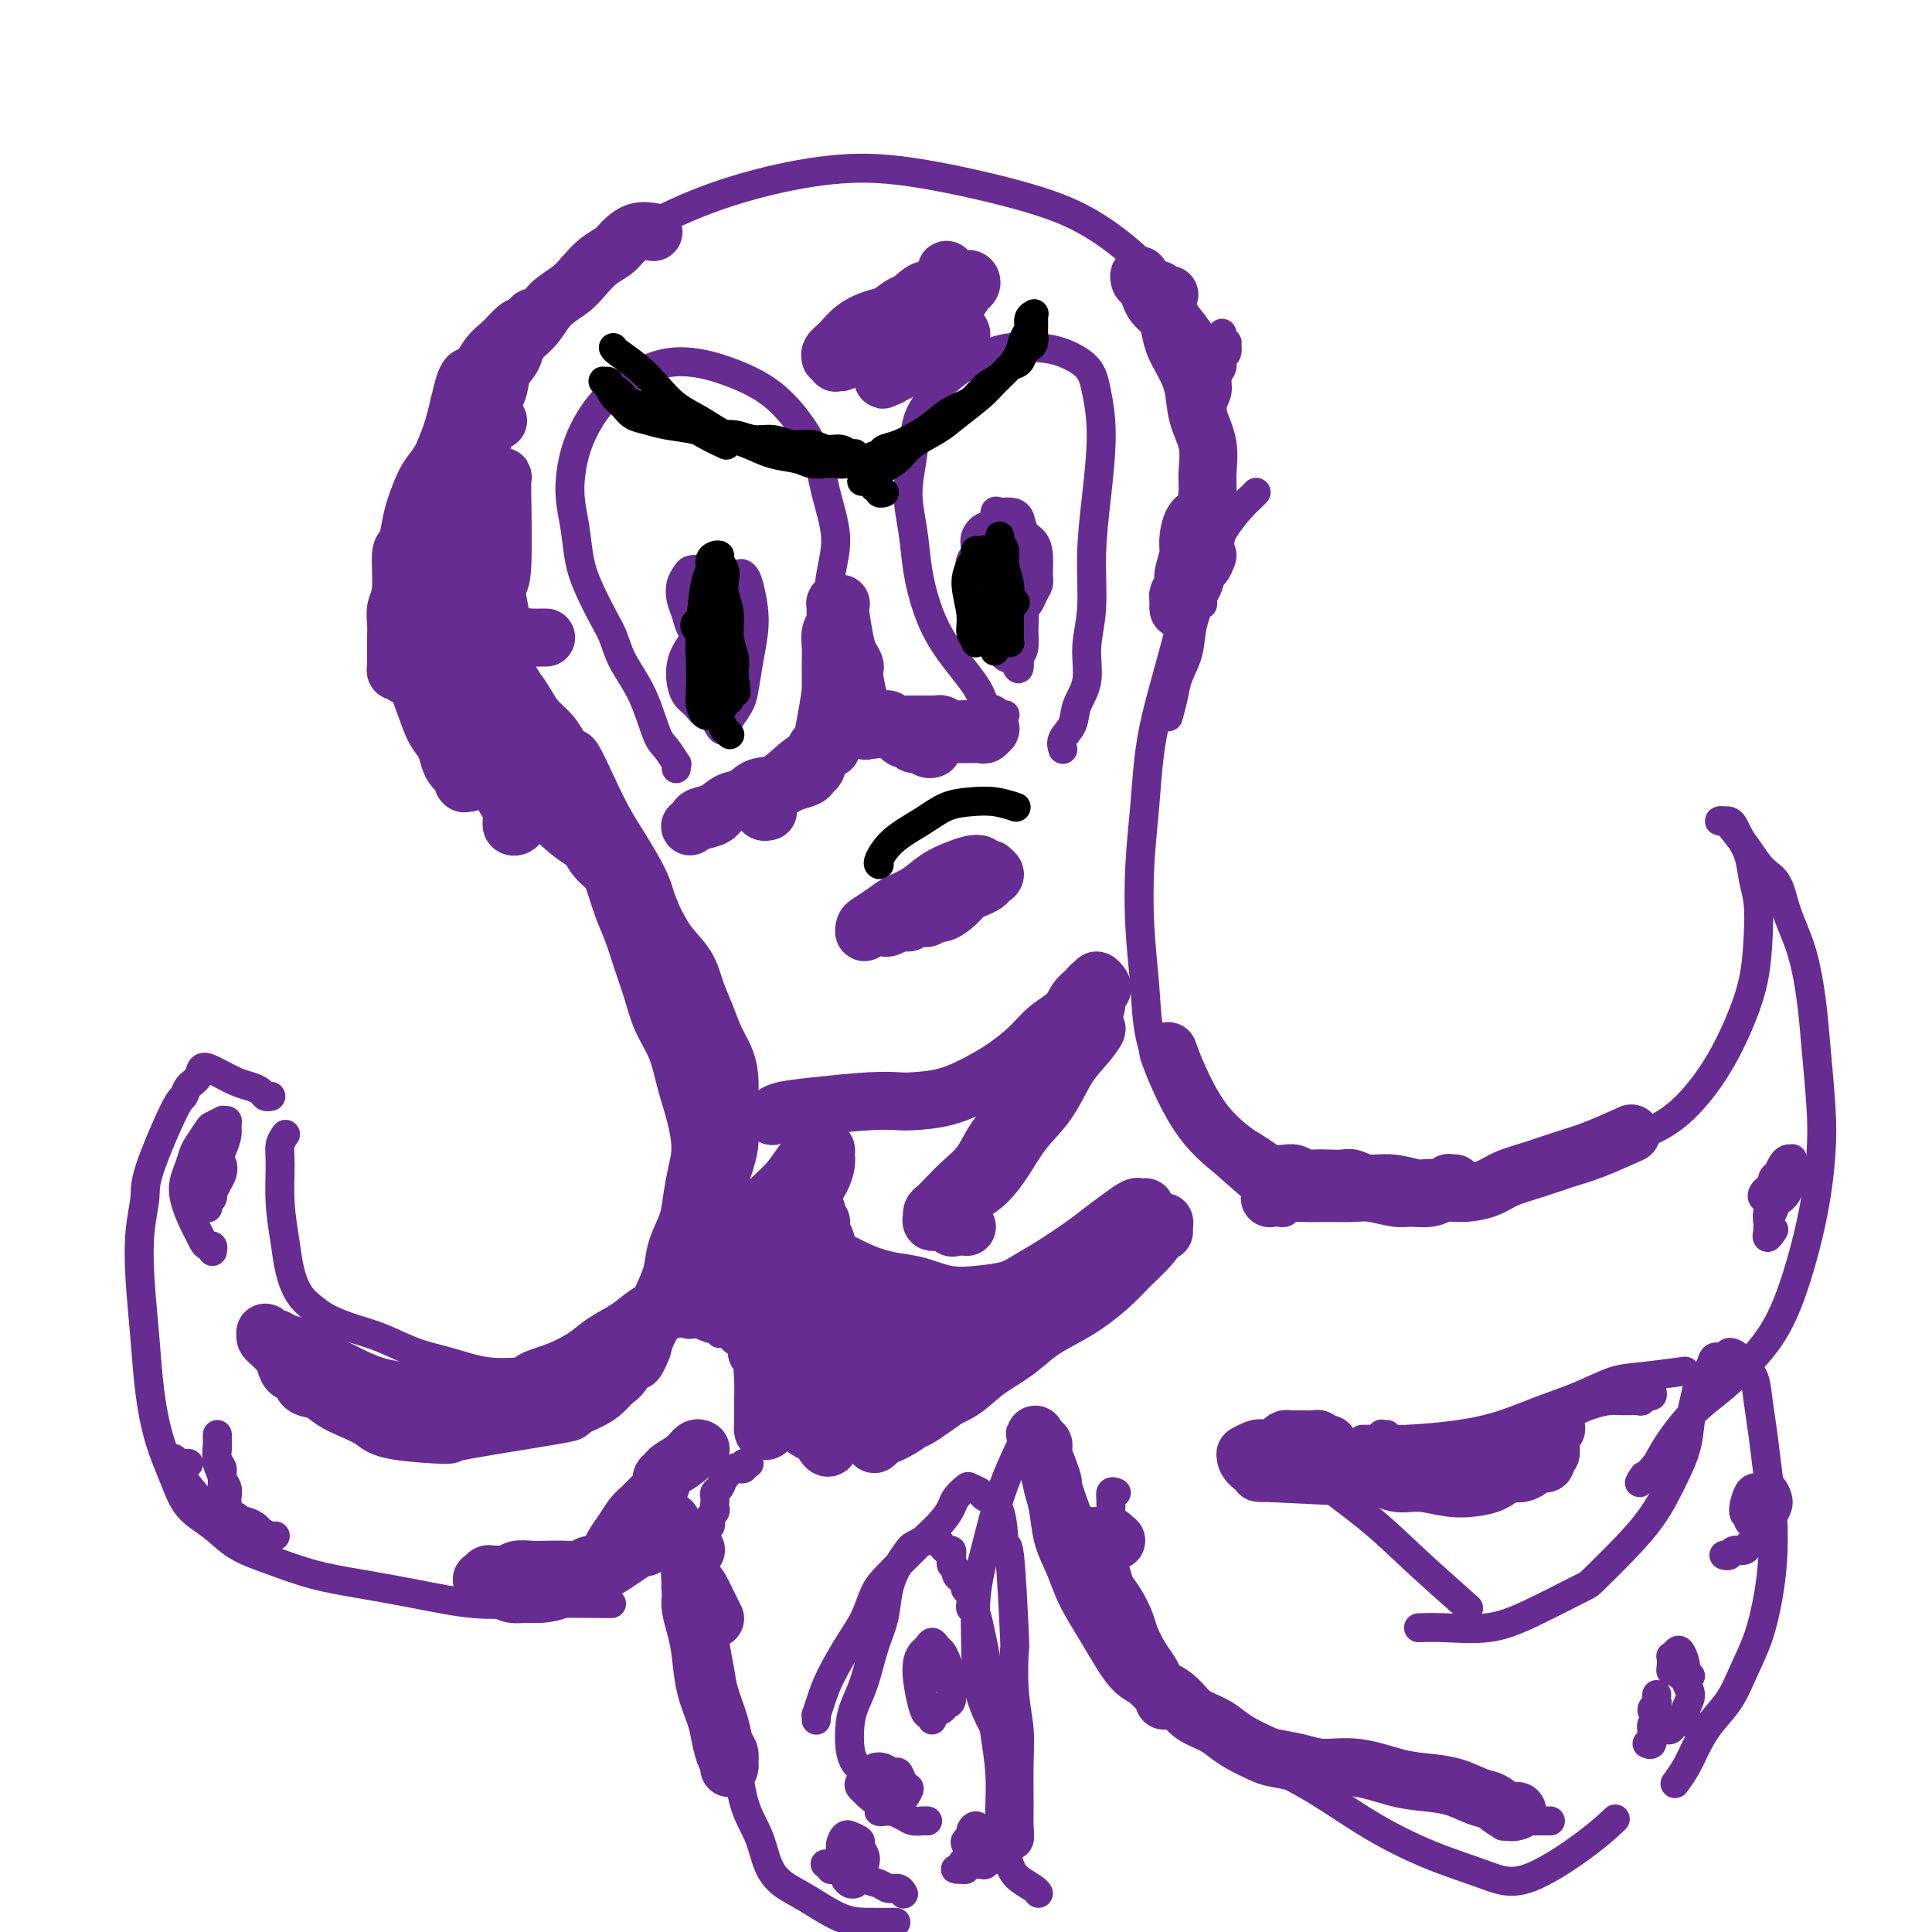 <svg viewBox='0 0 400 400' version='1.1' xmlns='http://www.w3.org/2000/svg' xmlns:xlink='http://www.w3.org/1999/xlink'><g fill='none' stroke='#672C91' stroke-width='6' stroke-linecap='round' stroke-linejoin='round'><path d='M150,276c-0.032,-0.002 -0.064,-0.004 0,0c0.064,0.004 0.223,0.015 0,0c-0.223,-0.015 -0.828,-0.056 -1,0c-0.172,0.056 0.090,0.210 0,0c-0.090,-0.210 -0.533,-0.782 -1,-1c-0.467,-0.218 -0.959,-0.082 -1,0c-0.041,0.082 0.370,0.108 0,0c-0.370,-0.108 -1.522,-0.352 -2,-1c-0.478,-0.648 -0.283,-1.701 0,-3c0.283,-1.299 0.653,-2.843 1,-4c0.347,-1.157 0.671,-1.928 1,-3c0.329,-1.072 0.663,-2.444 1,-4c0.337,-1.556 0.679,-3.295 1,-5c0.321,-1.705 0.623,-3.377 1,-5c0.377,-1.623 0.828,-3.199 1,-5c0.172,-1.801 0.064,-3.829 0,-6c-0.064,-2.171 -0.083,-4.486 0,-7c0.083,-2.514 0.268,-5.227 0,-8c-0.268,-2.773 -0.989,-5.606 -2,-9c-1.011,-3.394 -2.313,-7.347 -4,-11c-1.687,-3.653 -3.758,-7.004 -6,-10c-2.242,-2.996 -4.653,-5.637 -7,-8c-2.347,-2.363 -4.629,-4.449 -7,-6c-2.371,-1.551 -4.832,-2.567 -7,-4c-2.168,-1.433 -4.043,-3.283 -6,-5c-1.957,-1.717 -3.995,-3.301 -6,-5c-2.005,-1.699 -3.977,-3.514 -6,-6c-2.023,-2.486 -4.095,-5.645 -6,-9c-1.905,-3.355 -3.641,-6.907 -5,-11c-1.359,-4.093 -2.340,-8.727 -3,-13c-0.660,-4.273 -0.999,-8.185 -1,-12c-0.001,-3.815 0.335,-7.531 1,-11c0.665,-3.469 1.657,-6.689 3,-10c1.343,-3.311 3.036,-6.712 5,-10c1.964,-3.288 4.197,-6.462 7,-10c2.803,-3.538 6.175,-7.439 10,-11c3.825,-3.561 8.102,-6.783 13,-10c4.898,-3.217 10.416,-6.431 16,-9c5.584,-2.569 11.234,-4.494 17,-6c5.766,-1.506 11.649,-2.592 17,-3c5.351,-0.408 10.171,-0.137 17,1c6.829,1.137 15.665,3.140 22,5c6.335,1.860 10.167,3.578 14,6c3.833,2.422 7.667,5.549 11,9c3.333,3.451 6.167,7.225 9,11'/><path d='M247,67c4.222,5.333 4.778,8.667 5,10c0.222,1.333 0.111,0.667 0,0'/><path d='M260,102c-0.022,0.023 -0.044,0.046 0,0c0.044,-0.046 0.153,-0.161 0,0c-0.153,0.161 -0.568,0.596 -1,1c-0.432,0.404 -0.882,0.775 -2,2c-1.118,1.225 -2.905,3.302 -5,7c-2.095,3.698 -4.497,9.015 -6,13c-1.503,3.985 -2.105,6.636 -3,10c-0.895,3.364 -2.083,7.441 -3,11c-0.917,3.559 -1.563,6.601 -2,10c-0.437,3.399 -0.666,7.154 -1,11c-0.334,3.846 -0.775,7.784 -1,12c-0.225,4.216 -0.235,8.712 0,13c0.235,4.288 0.716,8.370 1,12c0.284,3.630 0.370,6.809 1,10c0.630,3.191 1.802,6.394 3,9c1.198,2.606 2.420,4.615 4,7c1.580,2.385 3.516,5.144 5,7c1.484,1.856 2.515,2.807 5,5c2.485,2.193 6.424,5.626 8,7c1.576,1.374 0.788,0.687 0,0'/><path d='M140,159c0.013,0.135 0.026,0.270 0,0c-0.026,-0.270 -0.092,-0.944 0,-1c0.092,-0.056 0.341,0.506 0,0c-0.341,-0.506 -1.271,-2.081 -2,-3c-0.729,-0.919 -1.258,-1.181 -2,-3c-0.742,-1.819 -1.697,-5.195 -3,-8c-1.303,-2.805 -2.955,-5.038 -4,-7c-1.045,-1.962 -1.484,-3.653 -2,-5c-0.516,-1.347 -1.109,-2.349 -2,-4c-0.891,-1.651 -2.079,-3.952 -3,-6c-0.921,-2.048 -1.573,-3.845 -2,-6c-0.427,-2.155 -0.627,-4.669 -1,-7c-0.373,-2.331 -0.917,-4.481 -1,-7c-0.083,-2.519 0.295,-5.408 1,-8c0.705,-2.592 1.735,-4.886 3,-7c1.265,-2.114 2.763,-4.048 5,-6c2.237,-1.952 5.213,-3.921 8,-5c2.787,-1.079 5.383,-1.267 8,-1c2.617,0.267 5.253,0.991 8,2c2.747,1.009 5.606,2.305 8,4c2.394,1.695 4.323,3.790 6,6c1.677,2.210 3.101,4.535 4,7c0.899,2.465 1.271,5.070 2,8c0.729,2.930 1.814,6.186 2,9c0.186,2.814 -0.527,5.184 -1,8c-0.473,2.816 -0.705,6.076 -1,9c-0.295,2.924 -0.654,5.513 -1,8c-0.346,2.487 -0.680,4.873 -1,7c-0.320,2.127 -0.624,3.996 -1,6c-0.376,2.004 -0.822,4.144 -1,5c-0.178,0.856 -0.089,0.428 0,0'/><path d='M208,148c-0.026,0.007 -0.052,0.015 0,0c0.052,-0.015 0.183,-0.051 0,0c-0.183,0.051 -0.681,0.190 -1,0c-0.319,-0.190 -0.459,-0.708 -1,-1c-0.541,-0.292 -1.483,-0.357 -2,-1c-0.517,-0.643 -0.610,-1.863 -2,-4c-1.390,-2.137 -4.076,-5.191 -6,-8c-1.924,-2.809 -3.087,-5.372 -4,-8c-0.913,-2.628 -1.578,-5.321 -2,-8c-0.422,-2.679 -0.602,-5.343 -1,-8c-0.398,-2.657 -1.014,-5.308 -1,-8c0.014,-2.692 0.659,-5.424 1,-8c0.341,-2.576 0.378,-4.995 1,-7c0.622,-2.005 1.828,-3.595 3,-5c1.172,-1.405 2.311,-2.623 4,-4c1.689,-1.377 3.930,-2.911 6,-4c2.070,-1.089 3.969,-1.733 6,-2c2.031,-0.267 4.195,-0.157 6,0c1.805,0.157 3.252,0.361 5,1c1.748,0.639 3.799,1.712 5,3c1.201,1.288 1.552,2.789 2,5c0.448,2.211 0.991,5.131 1,9c0.009,3.869 -0.518,8.687 -1,13c-0.482,4.313 -0.921,8.120 -1,12c-0.079,3.880 0.201,7.833 0,11c-0.201,3.167 -0.885,5.548 -1,8c-0.115,2.452 0.337,4.976 0,7c-0.337,2.024 -1.463,3.548 -2,5c-0.537,1.452 -0.484,2.833 -1,4c-0.516,1.167 -1.600,2.122 -2,3c-0.400,0.878 -0.114,1.679 0,2c0.114,0.321 0.057,0.160 0,0'/><path d='M202,126c0.008,-0.031 0.016,-0.063 0,0c-0.016,0.063 -0.057,0.220 0,0c0.057,-0.220 0.211,-0.818 0,-1c-0.211,-0.182 -0.788,0.051 -1,0c-0.212,-0.051 -0.059,-0.387 0,-1c0.059,-0.613 0.024,-1.505 0,-2c-0.024,-0.495 -0.036,-0.593 0,-1c0.036,-0.407 0.121,-1.121 0,-2c-0.121,-0.879 -0.449,-1.922 0,-3c0.449,-1.078 1.675,-2.191 2,-3c0.325,-0.809 -0.250,-1.313 0,-2c0.250,-0.687 1.327,-1.558 2,-2c0.673,-0.442 0.944,-0.457 1,-1c0.056,-0.543 -0.102,-1.614 0,-2c0.102,-0.386 0.465,-0.088 1,0c0.535,0.088 1.243,-0.035 2,0c0.757,0.035 1.561,0.229 2,1c0.439,0.771 0.511,2.118 1,3c0.489,0.882 1.396,1.300 2,2c0.604,0.700 0.905,1.683 1,3c0.095,1.317 -0.017,2.969 0,4c0.017,1.031 0.163,1.442 0,2c-0.163,0.558 -0.636,1.264 -1,2c-0.364,0.736 -0.619,1.503 -1,2c-0.381,0.497 -0.890,0.724 -1,1c-0.110,0.276 0.177,0.602 0,1c-0.177,0.398 -0.817,0.869 -1,1c-0.183,0.131 0.091,-0.079 0,0c-0.091,0.079 -0.546,0.446 -1,0c-0.454,-0.446 -0.906,-1.706 -1,-3c-0.094,-1.294 0.171,-2.622 0,-4c-0.171,-1.378 -0.778,-2.805 -1,-4c-0.222,-1.195 -0.060,-2.159 0,-3c0.060,-0.841 0.019,-1.559 0,-2c-0.019,-0.441 -0.017,-0.607 0,-1c0.017,-0.393 0.047,-1.015 0,-1c-0.047,0.015 -0.171,0.667 0,1c0.171,0.333 0.638,0.346 1,1c0.362,0.654 0.619,1.948 1,3c0.381,1.052 0.888,1.861 1,3c0.112,1.139 -0.169,2.609 0,4c0.169,1.391 0.788,2.703 1,4c0.212,1.297 0.019,2.580 0,4c-0.019,1.420 0.138,2.977 0,4c-0.138,1.023 -0.569,1.511 -1,2'/><path d='M211,136c0.289,4.163 -0.490,2.071 -1,1c-0.510,-1.071 -0.752,-1.121 -1,-1c-0.248,0.121 -0.501,0.413 -1,0c-0.499,-0.413 -1.243,-1.531 -2,-3c-0.757,-1.469 -1.525,-3.289 -2,-5c-0.475,-1.711 -0.657,-3.315 -1,-5c-0.343,-1.685 -0.848,-3.453 -1,-5c-0.152,-1.547 0.050,-2.874 0,-4c-0.050,-1.126 -0.351,-2.051 0,-3c0.351,-0.949 1.354,-1.920 2,-2c0.646,-0.080 0.933,0.733 1,1c0.067,0.267 -0.088,-0.012 0,0c0.088,0.012 0.420,0.313 1,1c0.580,0.687 1.410,1.759 2,3c0.590,1.241 0.942,2.650 1,4c0.058,1.350 -0.177,2.642 0,4c0.177,1.358 0.765,2.780 1,4c0.235,1.220 0.115,2.236 0,3c-0.115,0.764 -0.227,1.277 0,2c0.227,0.723 0.792,1.656 1,2c0.208,0.344 0.059,0.098 0,0c-0.059,-0.098 -0.030,-0.049 0,0'/><path d='M152,142c-0.000,0.000 -0.000,0.000 0,0c0.000,-0.000 0.000,-0.000 0,0c-0.000,0.000 -0.001,0.000 0,0c0.001,-0.000 0.004,-0.001 0,0c-0.004,0.001 -0.014,0.003 0,0c0.014,-0.003 0.050,-0.010 0,0c-0.050,0.010 -0.188,0.036 0,0c0.188,-0.036 0.703,-0.134 0,-1c-0.703,-0.866 -2.623,-2.500 -4,-4c-1.377,-1.500 -2.212,-2.867 -3,-4c-0.788,-1.133 -1.528,-2.033 -2,-3c-0.472,-0.967 -0.674,-2.000 -1,-3c-0.326,-1.000 -0.775,-1.968 -1,-3c-0.225,-1.032 -0.227,-2.130 0,-3c0.227,-0.870 0.683,-1.512 1,-2c0.317,-0.488 0.495,-0.821 1,-1c0.505,-0.179 1.335,-0.204 2,0c0.665,0.204 1.163,0.639 2,1c0.837,0.361 2.014,0.650 3,2c0.986,1.350 1.782,3.762 2,5c0.218,1.238 -0.142,1.301 0,2c0.142,0.699 0.784,2.033 1,3c0.216,0.967 0.005,1.565 0,2c-0.005,0.435 0.196,0.706 0,1c-0.196,0.294 -0.787,0.612 -1,1c-0.213,0.388 -0.047,0.848 0,1c0.047,0.152 -0.026,-0.004 0,0c0.026,0.004 0.151,0.167 0,0c-0.151,-0.167 -0.577,-0.665 -1,-1c-0.423,-0.335 -0.842,-0.506 -1,-1c-0.158,-0.494 -0.053,-1.311 0,-2c0.053,-0.689 0.056,-1.250 0,-2c-0.056,-0.750 -0.170,-1.691 0,-3c0.170,-1.309 0.623,-2.988 1,-4c0.377,-1.012 0.679,-1.356 1,-2c0.321,-0.644 0.661,-1.588 1,-2c0.339,-0.412 0.676,-0.293 1,0c0.324,0.293 0.634,0.760 1,2c0.366,1.240 0.790,3.251 1,5c0.210,1.749 0.208,3.234 0,5c-0.208,1.766 -0.623,3.814 -1,6c-0.377,2.186 -0.717,4.512 -1,6c-0.283,1.488 -0.509,2.140 -1,3c-0.491,0.860 -1.245,1.930 -2,3'/><path d='M151,149c-1.202,4.366 -2.206,1.280 -3,0c-0.794,-1.280 -1.376,-0.755 -2,-1c-0.624,-0.245 -1.290,-1.261 -2,-2c-0.710,-0.739 -1.465,-1.200 -2,-2c-0.535,-0.800 -0.851,-1.938 -1,-3c-0.149,-1.062 -0.133,-2.048 0,-3c0.133,-0.952 0.382,-1.872 1,-3c0.618,-1.128 1.605,-2.465 2,-3c0.395,-0.535 0.197,-0.267 0,0'/><path d='M142,271c0.080,0.445 0.161,0.890 0,1c-0.161,0.110 -0.563,-0.115 -1,0c-0.437,0.115 -0.910,0.570 -1,1c-0.090,0.430 0.202,0.836 0,1c-0.202,0.164 -0.898,0.085 -2,1c-1.102,0.915 -2.610,2.823 -4,4c-1.390,1.177 -2.662,1.621 -4,2c-1.338,0.379 -2.742,0.692 -4,1c-1.258,0.308 -2.368,0.612 -4,1c-1.632,0.388 -3.785,0.859 -6,1c-2.215,0.141 -4.492,-0.049 -7,0c-2.508,0.049 -5.247,0.337 -8,0c-2.753,-0.337 -5.521,-1.298 -8,-2c-2.479,-0.702 -4.669,-1.146 -7,-2c-2.331,-0.854 -4.802,-2.117 -7,-3c-2.198,-0.883 -4.123,-1.386 -6,-2c-1.877,-0.614 -3.707,-1.340 -5,-2c-1.293,-0.660 -2.049,-1.254 -3,-2c-0.951,-0.746 -2.097,-1.645 -3,-3c-0.903,-1.355 -1.563,-3.167 -2,-5c-0.437,-1.833 -0.649,-3.686 -1,-6c-0.351,-2.314 -0.840,-5.090 -1,-8c-0.160,-2.910 0.009,-5.955 0,-8c-0.009,-2.045 -0.195,-3.089 0,-4c0.195,-0.911 0.770,-1.689 1,-2c0.230,-0.311 0.115,-0.156 0,0'/><path d='M56,227c0.007,-0.002 0.014,-0.003 0,0c-0.014,0.003 -0.048,0.012 0,0c0.048,-0.012 0.176,-0.044 0,0c-0.176,0.044 -0.658,0.163 -1,0c-0.342,-0.163 -0.543,-0.609 -1,-1c-0.457,-0.391 -1.168,-0.726 -2,-1c-0.832,-0.274 -1.785,-0.488 -3,-1c-1.215,-0.512 -2.693,-1.321 -4,-2c-1.307,-0.679 -2.444,-1.229 -3,-1c-0.556,0.229 -0.531,1.237 -1,2c-0.469,0.763 -1.431,1.283 -2,2c-0.569,0.717 -0.744,1.633 -1,2c-0.256,0.367 -0.591,0.185 -2,3c-1.409,2.815 -3.891,8.625 -5,12c-1.109,3.375 -0.845,4.313 -1,6c-0.155,1.687 -0.730,4.122 -1,7c-0.270,2.878 -0.235,6.200 0,10c0.235,3.800 0.669,8.078 1,12c0.331,3.922 0.559,7.490 1,11c0.441,3.510 1.095,6.964 2,10c0.905,3.036 2.062,5.656 3,8c0.938,2.344 1.657,4.414 3,6c1.343,1.586 3.310,2.690 5,4c1.690,1.310 3.104,2.826 5,4c1.896,1.174 4.275,2.007 7,3c2.725,0.993 5.797,2.147 9,3c3.203,0.853 6.539,1.405 10,2c3.461,0.595 7.049,1.231 11,2c3.951,0.769 8.265,1.670 12,2c3.735,0.330 6.890,0.089 12,0c5.110,-0.089 12.174,-0.025 15,0c2.826,0.025 1.413,0.013 0,0'/><path d='M155,303c0.009,0.002 0.017,0.004 0,0c-0.017,-0.004 -0.060,-0.015 0,0c0.060,0.015 0.224,0.055 0,0c-0.224,-0.055 -0.837,-0.205 -1,0c-0.163,0.205 0.125,0.766 0,1c-0.125,0.234 -0.664,0.143 -1,0c-0.336,-0.143 -0.468,-0.337 -1,0c-0.532,0.337 -1.463,1.203 -2,2c-0.537,0.797 -0.680,1.523 -1,2c-0.320,0.477 -0.817,0.705 -1,1c-0.183,0.295 -0.053,0.656 0,1c0.053,0.344 0.028,0.669 0,1c-0.028,0.331 -0.059,0.666 0,1c0.059,0.334 0.208,0.666 0,1c-0.208,0.334 -0.774,0.670 -1,1c-0.226,0.330 -0.113,0.655 0,1c0.113,0.345 0.226,0.711 0,1c-0.226,0.289 -0.793,0.501 -1,1c-0.207,0.499 -0.056,1.285 0,2c0.056,0.715 0.018,1.358 0,2c-0.018,0.642 -0.014,1.283 0,2c0.014,0.717 0.038,1.509 0,3c-0.038,1.491 -0.139,3.682 0,6c0.139,2.318 0.516,4.764 1,8c0.484,3.236 1.074,7.261 2,11c0.926,3.739 2.189,7.193 3,11c0.811,3.807 1.169,7.966 2,11c0.831,3.034 2.136,4.942 3,7c0.864,2.058 1.289,4.264 2,6c0.711,1.736 1.708,3.001 3,4c1.292,0.999 2.879,1.732 5,3c2.121,1.268 4.775,3.072 7,4c2.225,0.928 4.022,0.981 6,1c1.978,0.019 4.137,0.006 5,0c0.863,-0.006 0.432,-0.003 0,0'/><path d='M183,369c0.097,-0.024 0.195,-0.048 0,0c-0.195,0.048 -0.682,0.169 -1,0c-0.318,-0.169 -0.467,-0.627 -1,-1c-0.533,-0.373 -1.450,-0.662 -2,-1c-0.550,-0.338 -0.734,-0.725 -1,-1c-0.266,-0.275 -0.615,-0.437 -1,-1c-0.385,-0.563 -0.805,-1.528 -1,-3c-0.195,-1.472 -0.164,-3.452 0,-5c0.164,-1.548 0.463,-2.664 1,-4c0.537,-1.336 1.312,-2.892 2,-5c0.688,-2.108 1.287,-4.768 2,-7c0.713,-2.232 1.538,-4.037 2,-6c0.462,-1.963 0.562,-4.085 1,-6c0.438,-1.915 1.216,-3.623 2,-5c0.784,-1.377 1.576,-2.422 2,-3c0.424,-0.578 0.481,-0.688 1,-1c0.519,-0.312 1.501,-0.826 2,-1c0.499,-0.174 0.516,-0.009 1,0c0.484,0.009 1.436,-0.138 2,0c0.564,0.138 0.740,0.562 1,1c0.260,0.438 0.605,0.891 1,1c0.395,0.109 0.842,-0.125 1,0c0.158,0.125 0.028,0.611 0,1c-0.028,0.389 0.048,0.682 0,1c-0.048,0.318 -0.219,0.662 0,1c0.219,0.338 0.830,0.669 1,1c0.170,0.331 -0.099,0.662 0,1c0.099,0.338 0.566,0.682 1,1c0.434,0.318 0.834,0.611 1,1c0.166,0.389 0.097,0.874 0,1c-0.097,0.126 -0.222,-0.107 0,0c0.222,0.107 0.791,0.554 1,1c0.209,0.446 0.059,0.891 0,1c-0.059,0.109 -0.027,-0.117 0,0c0.027,0.117 0.049,0.576 0,1c-0.049,0.424 -0.168,0.813 0,1c0.168,0.187 0.622,0.171 1,1c0.378,0.829 0.679,2.501 1,4c0.321,1.499 0.660,2.823 1,5c0.340,2.177 0.679,5.208 1,8c0.321,2.792 0.622,5.346 1,8c0.378,2.654 0.833,5.407 1,8c0.167,2.593 0.048,5.027 0,7c-0.048,1.973 -0.024,3.487 0,5'/><path d='M207,379c0.805,7.108 0.818,4.378 1,4c0.182,-0.378 0.532,1.598 1,3c0.468,1.402 1.053,2.232 2,3c0.947,0.768 2.255,1.476 3,2c0.745,0.524 0.927,0.864 1,1c0.073,0.136 0.036,0.068 0,0'/><path d='M216,296c-0.032,-0.031 -0.064,-0.062 0,0c0.064,0.062 0.224,0.216 0,0c-0.224,-0.216 -0.831,-0.803 -1,-1c-0.169,-0.197 0.100,-0.003 0,0c-0.100,0.003 -0.568,-0.186 -1,0c-0.432,0.186 -0.826,0.747 -1,1c-0.174,0.253 -0.127,0.199 -1,2c-0.873,1.801 -2.665,5.457 -4,9c-1.335,3.543 -2.214,6.972 -3,10c-0.786,3.028 -1.481,5.654 -2,8c-0.519,2.346 -0.864,4.413 -1,7c-0.136,2.587 -0.064,5.696 0,9c0.064,3.304 0.120,6.803 1,10c0.880,3.197 2.583,6.091 4,9c1.417,2.909 2.548,5.831 3,7c0.452,1.169 0.226,0.584 0,0'/><path d='M231,309c0.118,0.047 0.235,0.094 0,0c-0.235,-0.094 -0.823,-0.331 -1,0c-0.177,0.331 0.056,1.228 0,3c-0.056,1.772 -0.403,4.419 0,9c0.403,4.581 1.555,11.094 3,16c1.445,4.906 3.183,8.203 5,11c1.817,2.797 3.712,5.093 6,7c2.288,1.907 4.967,3.427 8,5c3.033,1.573 6.420,3.201 10,5c3.580,1.799 7.353,3.770 11,6c3.647,2.230 7.167,4.720 11,7c3.833,2.280 7.981,4.351 12,6c4.019,1.649 7.911,2.876 11,4c3.089,1.124 5.374,2.147 9,1c3.626,-1.147 8.592,-4.463 12,-7c3.408,-2.537 5.260,-4.296 6,-5c0.740,-0.704 0.370,-0.352 0,0'/><path d='M294,337c0.000,-0.000 0.001,-0.000 0,0c-0.001,0.000 -0.003,0.000 0,0c0.003,-0.000 0.012,-0.001 0,0c-0.012,0.001 -0.046,0.002 0,0c0.046,-0.002 0.173,-0.007 0,0c-0.173,0.007 -0.645,0.026 0,0c0.645,-0.026 2.407,-0.097 5,0c2.593,0.097 6.019,0.363 9,0c2.981,-0.363 5.518,-1.354 9,-3c3.482,-1.646 7.908,-3.946 10,-5c2.092,-1.054 1.849,-0.860 3,-2c1.151,-1.140 3.695,-3.612 6,-6c2.305,-2.388 4.372,-4.691 6,-7c1.628,-2.309 2.816,-4.624 4,-7c1.184,-2.376 2.363,-4.814 3,-7c0.637,-2.186 0.733,-4.121 1,-6c0.267,-1.879 0.706,-3.704 1,-5c0.294,-1.296 0.445,-2.064 1,-3c0.555,-0.936 1.515,-2.038 2,-3c0.485,-0.962 0.496,-1.782 1,-2c0.504,-0.218 1.501,0.166 2,0c0.499,-0.166 0.501,-0.882 1,-1c0.499,-0.118 1.496,0.363 2,1c0.504,0.637 0.516,1.430 1,2c0.484,0.570 1.440,0.918 2,2c0.560,1.082 0.725,2.898 1,5c0.275,2.102 0.660,4.488 1,7c0.340,2.512 0.636,5.149 1,8c0.364,2.851 0.796,5.916 1,9c0.204,3.084 0.180,6.186 0,9c-0.180,2.814 -0.516,5.339 -1,8c-0.484,2.661 -1.117,5.457 -2,8c-0.883,2.543 -2.018,4.833 -3,7c-0.982,2.167 -1.812,4.210 -3,6c-1.188,1.790 -2.736,3.328 -4,5c-1.264,1.672 -2.246,3.479 -3,5c-0.754,1.521 -1.280,2.756 -2,4c-0.720,1.244 -1.634,2.498 -2,3c-0.366,0.502 -0.183,0.251 0,0'/><path d='M261,297c-0.001,0.000 -0.001,0.000 0,0c0.001,-0.000 0.004,-0.000 0,0c-0.004,0.000 -0.014,0.000 0,0c0.014,-0.000 0.052,-0.001 0,0c-0.052,0.001 -0.194,0.004 0,0c0.194,-0.004 0.722,-0.014 2,1c1.278,1.014 3.304,3.051 7,6c3.696,2.949 9.063,6.811 13,10c3.937,3.189 6.445,5.705 10,9c3.555,3.295 8.159,7.370 10,9c1.841,1.630 0.921,0.815 0,0'/><path d='M265,251c0.025,0.007 0.050,0.014 0,0c-0.050,-0.014 -0.174,-0.048 0,0c0.174,0.048 0.646,0.178 1,0c0.354,-0.178 0.589,-0.666 2,-1c1.411,-0.334 3.998,-0.515 8,-1c4.002,-0.485 9.420,-1.273 14,-2c4.580,-0.727 8.323,-1.392 12,-2c3.677,-0.608 7.287,-1.157 11,-2c3.713,-0.843 7.528,-1.980 11,-3c3.472,-1.020 6.599,-1.925 10,-3c3.401,-1.075 7.076,-2.321 10,-4c2.924,-1.679 5.099,-3.791 7,-6c1.901,-2.209 3.530,-4.516 5,-7c1.470,-2.484 2.783,-5.146 4,-8c1.217,-2.854 2.338,-5.901 3,-9c0.662,-3.099 0.864,-6.252 1,-9c0.136,-2.748 0.205,-5.093 0,-7c-0.205,-1.907 -0.685,-3.376 -1,-5c-0.315,-1.624 -0.467,-3.402 -1,-5c-0.533,-1.598 -1.448,-3.017 -2,-4c-0.552,-0.983 -0.741,-1.531 -1,-2c-0.259,-0.469 -0.589,-0.859 -1,-1c-0.411,-0.141 -0.904,-0.033 -1,0c-0.096,0.033 0.204,-0.008 0,0c-0.204,0.008 -0.911,0.064 -1,0c-0.089,-0.064 0.441,-0.249 1,0c0.559,0.249 1.146,0.931 2,2c0.854,1.069 1.976,2.525 3,4c1.024,1.475 1.952,2.968 3,4c1.048,1.032 2.217,1.603 3,3c0.783,1.397 1.180,3.620 2,6c0.820,2.380 2.063,4.917 3,8c0.937,3.083 1.568,6.713 2,10c0.432,3.287 0.666,6.232 1,10c0.334,3.768 0.770,8.361 1,12c0.230,3.639 0.254,6.325 0,10c-0.254,3.675 -0.786,8.340 -2,14c-1.214,5.660 -3.108,12.316 -5,17c-1.892,4.684 -3.780,7.396 -6,10c-2.220,2.604 -4.770,5.100 -7,7c-2.230,1.900 -4.139,3.204 -6,5c-1.861,1.796 -3.675,4.085 -5,6c-1.325,1.915 -2.163,3.458 -3,5'/><path d='M343,303c-4.867,5.800 -3.533,3.800 -3,3c0.533,-0.800 0.267,-0.400 0,0'/><path d='M287,297c0.120,-0.008 0.240,-0.016 0,0c-0.240,0.016 -0.839,0.057 -1,0c-0.161,-0.057 0.115,-0.211 0,0c-0.115,0.211 -0.623,0.789 -1,1c-0.377,0.211 -0.624,0.057 -1,0c-0.376,-0.057 -0.883,-0.015 -1,0c-0.117,0.015 0.154,0.005 0,0c-0.154,-0.005 -0.733,-0.004 -1,0c-0.267,0.004 -0.223,0.010 0,0c0.223,-0.010 0.626,-0.036 2,0c1.374,0.036 3.719,0.134 7,0c3.281,-0.134 7.497,-0.502 11,-1c3.503,-0.498 6.295,-1.127 9,-2c2.705,-0.873 5.325,-1.989 8,-3c2.675,-1.011 5.405,-1.917 8,-3c2.595,-1.083 5.057,-2.342 7,-3c1.943,-0.658 3.369,-0.716 6,-1c2.631,-0.284 6.466,-0.796 8,-1c1.534,-0.204 0.767,-0.102 0,0'/><path d='M169,356c-0.006,0.130 -0.011,0.260 0,0c0.011,-0.260 0.040,-0.912 0,-1c-0.040,-0.088 -0.148,0.386 0,0c0.148,-0.386 0.554,-1.633 1,-3c0.446,-1.367 0.934,-2.855 2,-5c1.066,-2.145 2.709,-4.946 4,-7c1.291,-2.054 2.228,-3.361 3,-5c0.772,-1.639 1.379,-3.611 2,-5c0.621,-1.389 1.256,-2.196 3,-4c1.744,-1.804 4.599,-4.604 6,-6c1.401,-1.396 1.349,-1.386 2,-2c0.651,-0.614 2.004,-1.850 3,-3c0.996,-1.150 1.633,-2.214 2,-3c0.367,-0.786 0.463,-1.294 1,-2c0.537,-0.706 1.513,-1.611 2,-2c0.487,-0.389 0.484,-0.261 1,0c0.516,0.261 1.553,0.657 2,1c0.447,0.343 0.306,0.633 1,1c0.694,0.367 2.225,0.810 3,3c0.775,2.190 0.795,6.127 1,7c0.205,0.873 0.595,-1.318 1,2c0.405,3.318 0.827,12.143 1,16c0.173,3.857 0.099,2.745 0,4c-0.099,1.255 -0.223,4.877 0,8c0.223,3.123 0.793,5.747 1,8c0.207,2.253 0.052,4.134 0,7c-0.052,2.866 0.000,6.715 0,9c-0.000,2.285 -0.053,3.004 0,4c0.053,0.996 0.210,2.267 0,3c-0.210,0.733 -0.787,0.928 -1,1c-0.213,0.072 -0.061,0.021 0,0c0.061,-0.021 0.030,-0.010 0,0'/><path d='M193,356c0.000,-0.002 0.001,-0.005 0,0c-0.001,0.005 -0.003,0.016 0,0c0.003,-0.016 0.012,-0.060 0,0c-0.012,0.060 -0.045,0.225 0,0c0.045,-0.225 0.169,-0.840 0,-1c-0.169,-0.160 -0.631,0.136 -1,0c-0.369,-0.136 -0.646,-0.704 -1,-2c-0.354,-1.296 -0.785,-3.318 -1,-5c-0.215,-1.682 -0.212,-3.022 0,-4c0.212,-0.978 0.634,-1.594 1,-2c0.366,-0.406 0.675,-0.601 1,-1c0.325,-0.399 0.665,-1.001 1,-1c0.335,0.001 0.664,0.604 1,1c0.336,0.396 0.679,0.586 1,1c0.321,0.414 0.619,1.052 1,2c0.381,0.948 0.845,2.205 1,3c0.155,0.795 0.000,1.127 0,2c-0.000,0.873 0.155,2.287 0,3c-0.155,0.713 -0.619,0.725 -1,1c-0.381,0.275 -0.680,0.814 -1,1c-0.320,0.186 -0.661,0.019 -1,0c-0.339,-0.019 -0.677,0.111 -1,0c-0.323,-0.111 -0.633,-0.463 -1,-1c-0.367,-0.537 -0.792,-1.258 -1,-2c-0.208,-0.742 -0.199,-1.506 0,-2c0.199,-0.494 0.590,-0.720 1,-1c0.410,-0.280 0.841,-0.614 1,-1c0.159,-0.386 0.045,-0.825 0,-1c-0.045,-0.175 -0.023,-0.088 0,0'/><path d='M192,377c0.004,0.000 0.009,0.001 0,0c-0.009,-0.001 -0.031,-0.002 0,0c0.031,0.002 0.115,0.009 0,0c-0.115,-0.009 -0.430,-0.034 -1,0c-0.570,0.034 -1.395,0.125 -2,0c-0.605,-0.125 -0.989,-0.467 -2,-1c-1.011,-0.533 -2.650,-1.256 -4,-2c-1.350,-0.744 -2.411,-1.509 -3,-2c-0.589,-0.491 -0.705,-0.709 -1,-1c-0.295,-0.291 -0.771,-0.656 -1,-1c-0.229,-0.344 -0.213,-0.668 0,-1c0.213,-0.332 0.624,-0.673 1,-1c0.376,-0.327 0.717,-0.639 1,-1c0.283,-0.361 0.510,-0.770 1,-1c0.490,-0.230 1.245,-0.283 2,0c0.755,0.283 1.511,0.900 2,1c0.489,0.100 0.713,-0.317 1,0c0.287,0.317 0.638,1.367 1,2c0.362,0.633 0.737,0.849 1,1c0.263,0.151 0.416,0.236 0,1c-0.416,0.764 -1.401,2.206 -2,3c-0.599,0.794 -0.813,0.941 -1,1c-0.187,0.059 -0.348,0.030 -1,0c-0.652,-0.030 -1.796,-0.060 -2,0c-0.204,0.060 0.533,0.212 1,0c0.467,-0.212 0.664,-0.788 1,-1c0.336,-0.212 0.810,-0.061 1,0c0.190,0.061 0.095,0.030 0,0'/><path d='M206,385c-0.022,-0.000 -0.043,-0.000 0,0c0.043,0.000 0.151,0.001 0,0c-0.151,-0.001 -0.562,-0.004 -1,0c-0.438,0.004 -0.905,0.015 -1,0c-0.095,-0.015 0.182,-0.055 0,0c-0.182,0.055 -0.823,0.204 -1,0c-0.177,-0.204 0.109,-0.762 0,-1c-0.109,-0.238 -0.614,-0.158 -1,0c-0.386,0.158 -0.654,0.394 -1,0c-0.346,-0.394 -0.769,-1.416 -1,-2c-0.231,-0.584 -0.268,-0.728 0,-1c0.268,-0.272 0.841,-0.672 1,-1c0.159,-0.328 -0.097,-0.583 0,-1c0.097,-0.417 0.548,-0.995 1,-1c0.452,-0.005 0.906,0.562 1,1c0.094,0.438 -0.171,0.747 0,1c0.171,0.253 0.778,0.450 1,1c0.222,0.550 0.057,1.454 0,2c-0.057,0.546 -0.008,0.734 0,1c0.008,0.266 -0.025,0.611 0,1c0.025,0.389 0.109,0.822 0,1c-0.109,0.178 -0.411,0.100 -1,0c-0.589,-0.100 -1.465,-0.223 -2,0c-0.535,0.223 -0.727,0.792 -1,1c-0.273,0.208 -0.625,0.054 -1,0c-0.375,-0.054 -0.773,-0.008 -1,0c-0.227,0.008 -0.281,-0.022 0,0c0.281,0.022 0.899,0.097 1,0c0.101,-0.097 -0.313,-0.366 0,-1c0.313,-0.634 1.354,-1.632 2,-2c0.646,-0.368 0.899,-0.105 1,0c0.101,0.105 0.051,0.053 0,0'/><path d='M187,392c0.064,0.120 0.129,0.241 0,0c-0.129,-0.241 -0.450,-0.843 -1,-1c-0.550,-0.157 -1.327,0.131 -2,0c-0.673,-0.131 -1.241,-0.680 -2,-1c-0.759,-0.320 -1.709,-0.411 -3,-1c-1.291,-0.589 -2.921,-1.675 -4,-2c-1.079,-0.325 -1.606,0.113 -2,0c-0.394,-0.113 -0.657,-0.777 -1,-1c-0.343,-0.223 -0.768,-0.007 -1,0c-0.232,0.007 -0.272,-0.197 0,0c0.272,0.197 0.856,0.796 1,1c0.144,0.204 -0.154,0.014 0,0c0.154,-0.014 0.758,0.148 1,0c0.242,-0.148 0.120,-0.608 0,-1c-0.120,-0.392 -0.238,-0.718 0,-1c0.238,-0.282 0.832,-0.521 1,-1c0.168,-0.479 -0.091,-1.197 0,-2c0.091,-0.803 0.531,-1.691 1,-2c0.469,-0.309 0.966,-0.038 1,0c0.034,0.038 -0.397,-0.156 0,0c0.397,0.156 1.620,0.661 2,1c0.380,0.339 -0.083,0.511 0,1c0.083,0.489 0.713,1.294 1,2c0.287,0.706 0.230,1.312 0,2c-0.230,0.688 -0.633,1.456 -1,2c-0.367,0.544 -0.697,0.864 -1,1c-0.303,0.136 -0.578,0.089 -1,0c-0.422,-0.089 -0.989,-0.220 -1,0c-0.011,0.220 0.536,0.790 1,1c0.464,0.210 0.847,0.060 1,0c0.153,-0.060 0.077,-0.030 0,0'/><path d='M364,315c-0.002,-0.000 -0.003,-0.000 0,0c0.003,0.000 0.011,0.001 0,0c-0.011,-0.001 -0.040,-0.004 0,0c0.040,0.004 0.150,0.015 0,0c-0.150,-0.015 -0.560,-0.057 -1,0c-0.440,0.057 -0.911,0.211 -1,0c-0.089,-0.211 0.203,-0.788 0,-1c-0.203,-0.212 -0.903,-0.058 -1,-1c-0.097,-0.942 0.408,-2.978 1,-4c0.592,-1.022 1.270,-1.028 2,-1c0.730,0.028 1.513,0.090 2,0c0.487,-0.090 0.677,-0.334 1,0c0.323,0.334 0.778,1.245 1,2c0.222,0.755 0.210,1.354 0,2c-0.210,0.646 -0.620,1.339 -1,2c-0.380,0.661 -0.731,1.292 -1,2c-0.269,0.708 -0.457,1.495 -1,2c-0.543,0.505 -1.441,0.727 -2,1c-0.559,0.273 -0.781,0.595 -1,1c-0.219,0.405 -0.437,0.893 -1,1c-0.563,0.107 -1.471,-0.168 -2,0c-0.529,0.168 -0.678,0.777 -1,1c-0.322,0.223 -0.818,0.060 -1,0c-0.182,-0.060 -0.049,-0.016 0,0c0.049,0.016 0.013,0.004 0,0c-0.013,-0.004 -0.004,-0.001 0,0c0.004,0.001 0.002,0.001 0,0'/><path d='M350,347c-0.416,-0.002 -0.832,-0.004 -1,0c-0.168,0.004 -0.087,0.016 0,0c0.087,-0.016 0.181,-0.058 0,0c-0.181,0.058 -0.637,0.218 -1,0c-0.363,-0.218 -0.634,-0.814 -1,-1c-0.366,-0.186 -0.827,0.038 -1,0c-0.173,-0.038 -0.058,-0.338 0,-1c0.058,-0.662 0.058,-1.685 0,-2c-0.058,-0.315 -0.175,0.078 0,0c0.175,-0.078 0.640,-0.629 1,-1c0.360,-0.371 0.614,-0.563 1,0c0.386,0.563 0.904,1.881 1,3c0.096,1.119 -0.230,2.040 0,3c0.230,0.960 1.015,1.959 1,3c-0.015,1.041 -0.830,2.122 -1,3c-0.170,0.878 0.306,1.552 0,2c-0.306,0.448 -1.392,0.671 -2,1c-0.608,0.329 -0.736,0.766 -1,1c-0.264,0.234 -0.664,0.266 -1,0c-0.336,-0.266 -0.608,-0.831 -1,-1c-0.392,-0.169 -0.904,0.057 -1,0c-0.096,-0.057 0.223,-0.397 0,-1c-0.223,-0.603 -0.988,-1.468 -1,-2c-0.012,-0.532 0.729,-0.731 1,-1c0.271,-0.269 0.073,-0.610 0,-1c-0.073,-0.390 -0.020,-0.831 0,-1c0.020,-0.169 0.006,-0.068 0,0c-0.006,0.068 -0.005,0.102 0,0c0.005,-0.102 0.016,-0.339 0,0c-0.016,0.339 -0.057,1.256 0,2c0.057,0.744 0.212,1.317 0,2c-0.212,0.683 -0.793,1.475 -1,2c-0.207,0.525 -0.042,0.781 0,1c0.042,0.219 -0.040,0.399 0,1c0.040,0.601 0.203,1.623 0,2c-0.203,0.377 -0.772,0.108 -1,0c-0.228,-0.108 -0.114,-0.054 0,0'/><path d='M314,378c0.006,0.000 0.012,0.000 0,0c-0.012,-0.000 -0.040,-0.000 0,0c0.040,0.000 0.150,0.001 0,0c-0.150,-0.001 -0.561,-0.004 -1,0c-0.439,0.004 -0.906,0.015 -1,0c-0.094,-0.015 0.185,-0.057 0,0c-0.185,0.057 -0.835,0.211 -1,0c-0.165,-0.211 0.155,-0.789 0,-1c-0.155,-0.211 -0.785,-0.057 -1,0c-0.215,0.057 -0.015,0.015 0,0c0.015,-0.015 -0.154,-0.004 0,0c0.154,0.004 0.633,0.001 1,0c0.367,-0.001 0.624,-0.000 1,0c0.376,0.000 0.872,0.000 1,0c0.128,-0.000 -0.110,-0.000 0,0c0.110,0.000 0.569,0.000 1,0c0.431,-0.000 0.834,-0.000 1,0c0.166,0.000 0.096,0.000 0,0c-0.096,-0.000 -0.218,-0.000 0,0c0.218,0.000 0.776,0.000 1,0c0.224,-0.000 0.112,-0.000 0,0c-0.112,0.000 -0.226,0.000 0,0c0.226,-0.000 0.792,-0.000 1,0c0.208,0.000 0.058,0.000 0,0c-0.058,-0.000 -0.023,-0.000 0,0c0.023,0.000 0.034,0.000 0,0c-0.034,-0.000 -0.114,-0.000 0,0c0.114,0.000 0.422,0.000 1,0c0.578,-0.000 1.425,-0.000 2,0c0.575,0.000 0.879,0.000 1,0c0.121,-0.000 0.061,0.000 0,0'/><path d='M44,259c0.006,-0.031 0.013,-0.063 0,0c-0.013,0.063 -0.045,0.220 0,0c0.045,-0.220 0.168,-0.818 0,-1c-0.168,-0.182 -0.628,0.052 -1,0c-0.372,-0.052 -0.657,-0.391 -1,-1c-0.343,-0.609 -0.744,-1.490 -1,-2c-0.256,-0.510 -0.368,-0.649 -1,-2c-0.632,-1.351 -1.784,-3.914 -2,-6c-0.216,-2.086 0.504,-3.696 1,-5c0.496,-1.304 0.768,-2.301 1,-3c0.232,-0.699 0.425,-1.101 1,-2c0.575,-0.899 1.531,-2.294 2,-3c0.469,-0.706 0.451,-0.723 1,-1c0.549,-0.277 1.664,-0.815 2,-1c0.336,-0.185 -0.109,-0.016 0,0c0.109,0.016 0.771,-0.120 1,0c0.229,0.120 0.024,0.497 0,1c-0.024,0.503 0.133,1.132 0,2c-0.133,0.868 -0.556,1.977 -1,3c-0.444,1.023 -0.907,1.962 -1,3c-0.093,1.038 0.185,2.177 0,3c-0.185,0.823 -0.834,1.331 -1,2c-0.166,0.669 0.152,1.500 0,2c-0.152,0.500 -0.774,0.668 -1,1c-0.226,0.332 -0.058,0.829 0,1c0.058,0.171 0.004,0.015 0,0c-0.004,-0.015 0.041,0.109 0,0c-0.041,-0.109 -0.168,-0.453 0,-1c0.168,-0.547 0.630,-1.298 1,-2c0.370,-0.702 0.646,-1.354 1,-2c0.354,-0.646 0.786,-1.285 1,-2c0.214,-0.715 0.211,-1.506 0,-2c-0.211,-0.494 -0.631,-0.690 -1,-1c-0.369,-0.310 -0.687,-0.734 -1,-1c-0.313,-0.266 -0.620,-0.375 -1,0c-0.380,0.375 -0.834,1.235 -1,2c-0.166,0.765 -0.045,1.437 0,3c0.045,1.563 0.013,4.018 0,5c-0.013,0.982 -0.006,0.491 0,0'/><path d='M39,303c0.006,-0.000 0.012,-0.000 0,0c-0.012,0.000 -0.041,0.001 0,0c0.041,-0.001 0.151,-0.004 0,0c-0.151,0.004 -0.563,0.015 -1,0c-0.437,-0.015 -0.901,-0.056 -1,0c-0.099,0.056 0.165,0.209 0,0c-0.165,-0.209 -0.758,-0.782 -1,-1c-0.242,-0.218 -0.132,-0.083 0,0c0.132,0.083 0.286,0.115 0,0c-0.286,-0.115 -1.012,-0.377 -1,0c0.012,0.377 0.762,1.393 2,3c1.238,1.607 2.962,3.805 4,5c1.038,1.195 1.388,1.386 2,2c0.612,0.614 1.484,1.651 2,2c0.516,0.349 0.675,0.011 1,0c0.325,-0.011 0.815,0.307 1,0c0.185,-0.307 0.065,-1.237 0,-2c-0.065,-0.763 -0.074,-1.358 0,-2c0.074,-0.642 0.230,-1.331 0,-2c-0.230,-0.669 -0.846,-1.317 -1,-2c-0.154,-0.683 0.155,-1.402 0,-2c-0.155,-0.598 -0.774,-1.075 -1,-2c-0.226,-0.925 -0.061,-2.298 0,-3c0.061,-0.702 0.017,-0.733 0,-1c-0.017,-0.267 -0.006,-0.770 0,-1c0.006,-0.230 0.006,-0.186 0,0c-0.006,0.186 -0.017,0.515 0,1c0.017,0.485 0.061,1.127 0,2c-0.061,0.873 -0.227,1.978 0,3c0.227,1.022 0.849,1.963 1,3c0.151,1.037 -0.167,2.172 0,3c0.167,0.828 0.818,1.350 1,2c0.182,0.650 -0.107,1.427 0,2c0.107,0.573 0.610,0.941 1,1c0.390,0.059 0.667,-0.192 1,0c0.333,0.192 0.723,0.826 1,1c0.277,0.174 0.442,-0.111 1,0c0.558,0.111 1.509,0.618 2,1c0.491,0.382 0.523,0.638 1,1c0.477,0.362 1.398,0.828 2,1c0.602,0.172 0.886,0.049 1,0c0.114,-0.049 0.057,-0.025 0,0'/><path d='M366,248c-0.002,0.000 -0.004,0.001 0,0c0.004,-0.001 0.014,-0.003 0,0c-0.014,0.003 -0.054,0.012 0,0c0.054,-0.012 0.200,-0.045 0,0c-0.200,0.045 -0.748,0.167 -1,0c-0.252,-0.167 -0.208,-0.623 0,-1c0.208,-0.377 0.580,-0.675 1,-1c0.420,-0.325 0.887,-0.678 1,-1c0.113,-0.322 -0.127,-0.612 0,-1c0.127,-0.388 0.621,-0.873 1,-1c0.379,-0.127 0.641,0.106 1,0c0.359,-0.106 0.814,-0.550 1,-1c0.186,-0.450 0.103,-0.905 0,-1c-0.103,-0.095 -0.227,0.170 0,0c0.227,-0.170 0.804,-0.775 1,-1c0.196,-0.225 0.011,-0.069 0,0c-0.011,0.069 0.151,0.052 0,0c-0.151,-0.052 -0.614,-0.141 -1,0c-0.386,0.141 -0.696,0.510 -1,1c-0.304,0.490 -0.603,1.101 -1,2c-0.397,0.899 -0.891,2.086 -1,3c-0.109,0.914 0.166,1.556 0,2c-0.166,0.444 -0.773,0.691 -1,1c-0.227,0.309 -0.076,0.678 0,1c0.076,0.322 0.076,0.595 0,1c-0.076,0.405 -0.226,0.943 0,1c0.226,0.057 0.830,-0.366 1,-1c0.170,-0.634 -0.094,-1.479 0,-2c0.094,-0.521 0.547,-0.717 1,-1c0.453,-0.283 0.905,-0.654 1,-1c0.095,-0.346 -0.167,-0.666 0,-1c0.167,-0.334 0.763,-0.682 1,-1c0.237,-0.318 0.116,-0.607 0,-1c-0.116,-0.393 -0.227,-0.890 0,-1c0.227,-0.110 0.791,0.166 1,0c0.209,-0.166 0.063,-0.775 0,-1c-0.063,-0.225 -0.044,-0.068 0,0c0.044,0.068 0.113,0.046 0,1c-0.113,0.954 -0.409,2.885 -1,4c-0.591,1.115 -1.479,1.415 -2,2c-0.521,0.585 -0.676,1.456 -1,2c-0.324,0.544 -0.818,0.762 -1,1c-0.182,0.238 -0.052,0.497 0,1c0.052,0.503 0.026,1.252 0,2'/><path d='M366,255c-0.556,2.333 0.556,0.667 1,0c0.444,-0.667 0.222,-0.333 0,0'/><path d='M277,301c-0.026,0.000 -0.052,0.000 0,0c0.052,-0.000 0.183,-0.000 0,0c-0.183,0.000 -0.679,0.000 -1,0c-0.321,-0.000 -0.467,-0.000 -1,0c-0.533,0.000 -1.453,0.000 -2,0c-0.547,-0.000 -0.719,-0.001 -1,0c-0.281,0.001 -0.669,0.003 -1,0c-0.331,-0.003 -0.605,-0.011 -1,0c-0.395,0.011 -0.910,0.041 -1,0c-0.090,-0.041 0.247,-0.152 1,0c0.753,0.152 1.923,0.567 3,1c1.077,0.433 2.061,0.886 3,1c0.939,0.114 1.832,-0.109 3,0c1.168,0.109 2.611,0.551 4,1c1.389,0.449 2.723,0.905 4,1c1.277,0.095 2.498,-0.172 4,0c1.502,0.172 3.286,0.783 5,1c1.714,0.217 3.358,0.039 5,0c1.642,-0.039 3.283,0.062 5,0c1.717,-0.062 3.512,-0.285 5,-1c1.488,-0.715 2.669,-1.921 4,-3c1.331,-1.079 2.810,-2.030 4,-3c1.190,-0.970 2.089,-1.959 3,-3c0.911,-1.041 1.834,-2.136 3,-3c1.166,-0.864 2.574,-1.498 4,-2c1.426,-0.502 2.868,-0.870 4,-1c1.132,-0.130 1.953,-0.020 3,0c1.047,0.020 2.320,-0.050 3,0c0.680,0.050 0.769,0.221 1,0c0.231,-0.221 0.606,-0.834 1,-1c0.394,-0.166 0.809,0.116 1,0c0.191,-0.116 0.160,-0.631 0,-1c-0.160,-0.369 -0.449,-0.593 -1,-1c-0.551,-0.407 -1.363,-0.999 -2,-1c-0.637,-0.001 -1.099,0.587 -2,1c-0.901,0.413 -2.243,0.650 -3,1c-0.757,0.350 -0.931,0.814 -1,1c-0.069,0.186 -0.035,0.093 0,0'/><path d='M249,125c-0.004,0.100 -0.009,0.200 0,0c0.009,-0.200 0.031,-0.700 0,-1c-0.031,-0.300 -0.114,-0.401 0,-1c0.114,-0.599 0.423,-1.694 1,-3c0.577,-1.306 1.420,-2.821 2,-5c0.580,-2.179 0.898,-5.023 1,-7c0.102,-1.977 -0.011,-3.088 0,-4c0.011,-0.912 0.145,-1.627 0,-3c-0.145,-1.373 -0.571,-3.406 -1,-5c-0.429,-1.594 -0.862,-2.748 -1,-4c-0.138,-1.252 0.020,-2.600 0,-4c-0.020,-1.400 -0.217,-2.851 0,-4c0.217,-1.149 0.846,-1.994 1,-3c0.154,-1.006 -0.169,-2.172 0,-3c0.169,-0.828 0.831,-1.317 1,-2c0.169,-0.683 -0.155,-1.560 0,-2c0.155,-0.440 0.788,-0.443 1,-1c0.212,-0.557 0.004,-1.670 0,-2c-0.004,-0.330 0.195,0.121 0,0c-0.195,-0.121 -0.783,-0.814 -1,-1c-0.217,-0.186 -0.062,0.134 0,0c0.062,-0.134 0.032,-0.722 0,-1c-0.032,-0.278 -0.065,-0.244 0,0c0.065,0.244 0.228,0.700 0,1c-0.228,0.300 -0.846,0.445 -1,1c-0.154,0.555 0.155,1.520 0,2c-0.155,0.480 -0.773,0.473 -1,1c-0.227,0.527 -0.064,1.586 0,3c0.064,1.414 0.027,3.183 0,5c-0.027,1.817 -0.044,3.681 0,6c0.044,2.319 0.148,5.094 0,8c-0.148,2.906 -0.549,5.942 -1,9c-0.451,3.058 -0.951,6.138 -1,9c-0.049,2.862 0.352,5.506 0,8c-0.352,2.494 -1.457,4.837 -2,7c-0.543,2.163 -0.524,4.146 -1,6c-0.476,1.854 -1.447,3.579 -2,5c-0.553,1.421 -0.687,2.536 -1,4c-0.313,1.464 -0.804,3.275 -1,4c-0.196,0.725 -0.098,0.362 0,0'/></g>
<g fill='none' stroke='#000000' stroke-width='6' stroke-linecap='round' stroke-linejoin='round'><path d='M151,152c-0.032,-0.034 -0.064,-0.067 0,0c0.064,0.067 0.224,0.235 0,0c-0.224,-0.235 -0.834,-0.873 -1,-1c-0.166,-0.127 0.110,0.258 0,0c-0.110,-0.258 -0.608,-1.157 -1,-2c-0.392,-0.843 -0.680,-1.629 -1,-2c-0.320,-0.371 -0.673,-0.327 -1,-1c-0.327,-0.673 -0.627,-2.064 -1,-4c-0.373,-1.936 -0.819,-4.417 -1,-6c-0.181,-1.583 -0.098,-2.266 0,-3c0.098,-0.734 0.211,-1.517 0,-2c-0.211,-0.483 -0.747,-0.666 -1,-1c-0.253,-0.334 -0.222,-0.819 0,-1c0.222,-0.181 0.637,-0.057 1,0c0.363,0.057 0.675,0.049 1,0c0.325,-0.049 0.661,-0.137 1,0c0.339,0.137 0.679,0.501 1,1c0.321,0.499 0.622,1.134 1,2c0.378,0.866 0.834,1.962 1,3c0.166,1.038 0.041,2.018 0,3c-0.041,0.982 0.000,1.966 0,3c-0.000,1.034 -0.042,2.119 0,3c0.042,0.881 0.166,1.558 0,2c-0.166,0.442 -0.623,0.649 -1,1c-0.377,0.351 -0.676,0.848 -1,1c-0.324,0.152 -0.675,-0.040 -1,0c-0.325,0.040 -0.624,0.312 -1,0c-0.376,-0.312 -0.830,-1.207 -1,-2c-0.170,-0.793 -0.056,-1.482 0,-3c0.056,-1.518 0.053,-3.863 0,-6c-0.053,-2.137 -0.155,-4.065 0,-7c0.155,-2.935 0.567,-6.878 1,-9c0.433,-2.122 0.885,-2.423 1,-3c0.115,-0.577 -0.109,-1.431 0,-2c0.109,-0.569 0.551,-0.855 1,-1c0.449,-0.145 0.904,-0.150 1,0c0.096,0.150 -0.166,0.454 0,1c0.166,0.546 0.762,1.335 1,2c0.238,0.665 0.120,1.206 0,2c-0.120,0.794 -0.242,1.841 0,3c0.242,1.159 0.849,2.429 1,4c0.151,1.571 -0.156,3.442 0,5c0.156,1.558 0.773,2.804 1,4c0.227,1.196 0.065,2.342 0,3c-0.065,0.658 -0.032,0.829 0,1'/><path d='M152,140c0.687,4.498 0.405,3.244 0,3c-0.405,-0.244 -0.934,0.523 -1,1c-0.066,0.477 0.333,0.663 0,1c-0.333,0.337 -1.396,0.823 -2,1c-0.604,0.177 -0.750,0.044 -1,0c-0.250,-0.044 -0.603,0.002 -1,0c-0.397,-0.002 -0.838,-0.052 -1,0c-0.162,0.052 -0.044,0.206 0,0c0.044,-0.206 0.012,-0.773 0,-1c-0.012,-0.227 -0.006,-0.113 0,0'/><path d='M202,133c0.000,0.001 0.000,0.001 0,0c-0.000,-0.001 -0.000,-0.004 0,0c0.000,0.004 0.001,0.015 0,0c-0.001,-0.015 -0.004,-0.058 0,0c0.004,0.058 0.016,0.216 0,0c-0.016,-0.216 -0.061,-0.805 0,-1c0.061,-0.195 0.229,0.005 0,0c-0.229,-0.005 -0.856,-0.214 -1,-1c-0.144,-0.786 0.195,-2.148 0,-4c-0.195,-1.852 -0.925,-4.195 -1,-6c-0.075,-1.805 0.505,-3.074 1,-4c0.495,-0.926 0.906,-1.510 1,-2c0.094,-0.490 -0.128,-0.886 0,-1c0.128,-0.114 0.608,0.056 1,0c0.392,-0.056 0.698,-0.336 1,0c0.302,0.336 0.602,1.287 1,2c0.398,0.713 0.895,1.188 1,2c0.105,0.812 -0.182,1.962 0,3c0.182,1.038 0.832,1.966 1,3c0.168,1.034 -0.147,2.176 0,3c0.147,0.824 0.757,1.331 1,2c0.243,0.669 0.118,1.500 0,2c-0.118,0.500 -0.228,0.671 0,1c0.228,0.329 0.793,0.818 1,1c0.207,0.182 0.056,0.058 0,0c-0.056,-0.058 -0.015,-0.051 0,0c0.015,0.051 0.005,0.146 0,0c-0.005,-0.146 -0.005,-0.531 0,-1c0.005,-0.469 0.017,-1.021 0,-2c-0.017,-0.979 -0.061,-2.384 0,-4c0.061,-1.616 0.227,-3.442 0,-5c-0.227,-1.558 -0.845,-2.849 -1,-4c-0.155,-1.151 0.155,-2.163 0,-3c-0.155,-0.837 -0.774,-1.498 -1,-2c-0.226,-0.502 -0.060,-0.845 0,-1c0.060,-0.155 0.012,-0.121 0,0c-0.012,0.121 0.011,0.328 0,1c-0.011,0.672 -0.055,1.807 0,3c0.055,1.193 0.211,2.443 0,4c-0.211,1.557 -0.789,3.421 -1,5c-0.211,1.579 -0.057,2.872 0,4c0.057,1.128 0.015,2.089 0,3c-0.015,0.911 -0.004,1.770 0,2c0.004,0.230 0.001,-0.169 0,0c-0.001,0.169 -0.000,0.905 0,1c0.000,0.095 0.000,-0.453 0,-1'/><path d='M206,133c-0.141,3.457 0.008,1.101 0,0c-0.008,-1.101 -0.173,-0.947 0,-1c0.173,-0.053 0.686,-0.313 1,-1c0.314,-0.687 0.431,-1.800 1,-3c0.569,-1.200 1.591,-2.486 2,-3c0.409,-0.514 0.204,-0.257 0,0'/><path d='M183,102c-0.033,0.009 -0.065,0.018 0,0c0.065,-0.018 0.229,-0.061 0,0c-0.229,0.061 -0.850,0.228 -1,0c-0.150,-0.228 0.171,-0.850 0,-1c-0.171,-0.150 -0.832,0.174 -1,0c-0.168,-0.174 0.158,-0.844 0,-1c-0.158,-0.156 -0.801,0.204 -1,0c-0.199,-0.204 0.046,-0.971 0,-2c-0.046,-1.029 -0.381,-2.320 0,-3c0.381,-0.680 1.480,-0.747 2,-1c0.520,-0.253 0.463,-0.691 1,-1c0.537,-0.309 1.670,-0.490 3,-1c1.330,-0.510 2.859,-1.348 4,-2c1.141,-0.652 1.895,-1.119 3,-2c1.105,-0.881 2.561,-2.176 4,-3c1.439,-0.824 2.862,-1.175 4,-2c1.138,-0.825 1.993,-2.123 3,-3c1.007,-0.877 2.168,-1.335 3,-2c0.832,-0.665 1.337,-1.539 2,-2c0.663,-0.461 1.484,-0.509 2,-1c0.516,-0.491 0.727,-1.426 1,-2c0.273,-0.574 0.609,-0.787 1,-1c0.391,-0.213 0.837,-0.425 1,-1c0.163,-0.575 0.044,-1.513 0,-2c-0.044,-0.487 -0.012,-0.523 0,-1c0.012,-0.477 0.003,-1.396 0,-2c-0.003,-0.604 0.000,-0.895 0,-1c-0.000,-0.105 -0.004,-0.026 0,0c0.004,0.026 0.016,-0.001 0,0c-0.016,0.001 -0.060,0.030 0,0c0.060,-0.030 0.224,-0.118 0,0c-0.224,0.118 -0.836,0.443 -1,1c-0.164,0.557 0.118,1.346 0,2c-0.118,0.654 -0.637,1.174 -1,2c-0.363,0.826 -0.568,1.957 -1,3c-0.432,1.043 -1.089,1.997 -2,3c-0.911,1.003 -2.075,2.053 -3,3c-0.925,0.947 -1.612,1.790 -3,3c-1.388,1.210 -3.478,2.786 -5,4c-1.522,1.214 -2.477,2.066 -4,3c-1.523,0.934 -3.614,1.951 -5,3c-1.386,1.049 -2.065,2.128 -3,3c-0.935,0.872 -2.124,1.535 -3,2c-0.876,0.465 -1.438,0.733 -2,1'/><path d='M181,98c-4.558,3.359 -1.954,0.756 -1,0c0.954,-0.756 0.257,0.335 0,1c-0.257,0.665 -0.073,0.904 0,1c0.073,0.096 0.037,0.048 0,0'/><path d='M127,72c-0.000,-0.000 -0.000,-0.000 0,0c0.000,0.000 0.000,0.000 0,0c-0.000,-0.000 -0.000,-0.000 0,0c0.000,0.000 0.000,0.000 0,0c-0.000,-0.000 -0.000,-0.000 0,0c0.000,0.000 0.001,0.002 0,0c-0.001,-0.002 -0.002,-0.006 0,0c0.002,0.006 0.009,0.024 0,0c-0.009,-0.024 -0.034,-0.088 0,0c0.034,0.088 0.125,0.330 1,1c0.875,0.670 2.533,1.769 4,3c1.467,1.231 2.744,2.595 4,4c1.256,1.405 2.491,2.853 4,4c1.509,1.147 3.293,1.995 5,3c1.707,1.005 3.338,2.168 5,3c1.662,0.832 3.355,1.333 5,2c1.645,0.667 3.241,1.499 5,2c1.759,0.501 3.679,0.671 5,1c1.321,0.329 2.041,0.816 3,1c0.959,0.184 2.156,0.063 3,0c0.844,-0.063 1.337,-0.068 2,0c0.663,0.068 1.498,0.211 2,0c0.502,-0.211 0.670,-0.774 1,-1c0.330,-0.226 0.821,-0.113 1,0c0.179,0.113 0.046,0.228 0,0c-0.046,-0.228 -0.003,-0.797 0,-1c0.003,-0.203 -0.033,-0.039 0,0c0.033,0.039 0.134,-0.046 0,0c-0.134,0.046 -0.503,0.224 -1,0c-0.497,-0.224 -1.122,-0.849 -2,-1c-0.878,-0.151 -2.009,0.171 -3,0c-0.991,-0.171 -1.843,-0.834 -3,-1c-1.157,-0.166 -2.620,0.167 -4,0c-1.380,-0.167 -2.677,-0.832 -4,-1c-1.323,-0.168 -2.671,0.162 -4,0c-1.329,-0.162 -2.638,-0.817 -4,-1c-1.362,-0.183 -2.777,0.107 -4,0c-1.223,-0.107 -2.253,-0.609 -4,-1c-1.747,-0.391 -4.212,-0.671 -6,-1c-1.788,-0.329 -2.900,-0.709 -4,-1c-1.100,-0.291 -2.190,-0.495 -3,-1c-0.810,-0.505 -1.341,-1.311 -2,-2c-0.659,-0.689 -1.447,-1.263 -2,-2c-0.553,-0.737 -0.872,-1.639 -1,-2c-0.128,-0.361 -0.064,-0.180 0,0'/><path d='M126,80c-1.179,-1.313 -0.128,-1.096 0,-1c0.128,0.096 -0.668,0.071 -1,0c-0.332,-0.071 -0.200,-0.188 0,0c0.200,0.188 0.468,0.680 1,1c0.532,0.320 1.327,0.469 2,1c0.673,0.531 1.225,1.444 2,2c0.775,0.556 1.774,0.755 3,1c1.226,0.245 2.679,0.535 4,1c1.321,0.465 2.509,1.104 4,2c1.491,0.896 3.286,2.049 5,3c1.714,0.951 3.347,1.700 4,2c0.653,0.300 0.327,0.150 0,0'/><path d='M182,179c-0.000,-0.000 -0.000,-0.000 0,0c0.000,0.000 0.000,0.000 0,0c-0.000,-0.000 -0.000,-0.000 0,0c0.000,0.000 0.000,0.000 0,0c-0.000,-0.000 -0.002,-0.001 0,0c0.002,0.001 0.007,0.002 0,0c-0.007,-0.002 -0.025,-0.009 0,0c0.025,0.009 0.095,0.034 0,0c-0.095,-0.034 -0.354,-0.128 0,-1c0.354,-0.872 1.321,-2.522 3,-4c1.679,-1.478 4.069,-2.785 6,-4c1.931,-1.215 3.404,-2.339 5,-3c1.596,-0.661 3.314,-0.857 5,-1c1.686,-0.143 3.338,-0.231 5,0c1.662,0.231 3.332,0.780 4,1c0.668,0.220 0.334,0.110 0,0'/></g>
<g fill='none' stroke='#672C91' stroke-width='12' stroke-linecap='round' stroke-linejoin='round'><path d='M113,132c0.060,0.002 0.119,0.003 0,0c-0.119,-0.003 -0.417,-0.011 -1,0c-0.583,0.011 -1.452,0.041 -2,0c-0.548,-0.041 -0.776,-0.152 -3,0c-2.224,0.152 -6.445,0.566 -9,1c-2.555,0.434 -3.444,0.887 -4,2c-0.556,1.113 -0.779,2.887 -1,4c-0.221,1.113 -0.441,1.567 -1,2c-0.559,0.433 -1.456,0.845 -2,1c-0.544,0.155 -0.736,0.051 -1,0c-0.264,-0.051 -0.599,-0.051 -1,0c-0.401,0.051 -0.867,0.153 -1,0c-0.133,-0.153 0.066,-0.562 0,-1c-0.066,-0.438 -0.396,-0.905 -1,-1c-0.604,-0.095 -1.482,0.182 -2,0c-0.518,-0.182 -0.675,-0.825 -1,-1c-0.325,-0.175 -0.819,0.116 -1,0c-0.181,-0.116 -0.048,-0.639 0,-1c0.048,-0.361 0.012,-0.561 0,-1c-0.012,-0.439 0.001,-1.117 0,-2c-0.001,-0.883 -0.015,-1.971 0,-3c0.015,-1.029 0.060,-1.999 0,-3c-0.060,-1.001 -0.223,-2.032 0,-3c0.223,-0.968 0.832,-1.874 1,-4c0.168,-2.126 -0.107,-5.472 0,-7c0.107,-1.528 0.595,-1.237 1,-2c0.405,-0.763 0.728,-2.579 1,-4c0.272,-1.421 0.492,-2.448 1,-4c0.508,-1.552 1.305,-3.629 2,-5c0.695,-1.371 1.289,-2.037 2,-3c0.711,-0.963 1.538,-2.224 2,-3c0.462,-0.776 0.557,-1.067 1,-2c0.443,-0.933 1.233,-2.507 2,-4c0.767,-1.493 1.511,-2.905 2,-4c0.489,-1.095 0.724,-1.872 1,-3c0.276,-1.128 0.595,-2.607 1,-3c0.405,-0.393 0.897,0.300 1,0c0.103,-0.300 -0.182,-1.593 0,-2c0.182,-0.407 0.830,0.072 1,0c0.170,-0.072 -0.137,-0.696 0,-1c0.137,-0.304 0.717,-0.288 1,0c0.283,0.288 0.268,0.847 0,1c-0.268,0.153 -0.791,-0.099 -1,0c-0.209,0.099 -0.105,0.550 0,1'/><path d='M101,77c2.157,-4.139 0.049,-0.487 -1,1c-1.049,1.487 -1.039,0.809 -1,1c0.039,0.191 0.108,1.250 0,2c-0.108,0.750 -0.392,1.190 -1,2c-0.608,0.810 -1.540,1.989 -2,3c-0.460,1.011 -0.448,1.853 -1,3c-0.552,1.147 -1.667,2.600 -2,3c-0.333,0.400 0.117,-0.252 -1,2c-1.117,2.252 -3.802,7.409 -5,10c-1.198,2.591 -0.910,2.617 -1,3c-0.090,0.383 -0.557,1.122 -1,3c-0.443,1.878 -0.863,4.895 -1,7c-0.137,2.105 0.008,3.296 0,5c-0.008,1.704 -0.168,3.919 0,6c0.168,2.081 0.665,4.027 1,6c0.335,1.973 0.510,3.974 1,6c0.490,2.026 1.297,4.077 2,6c0.703,1.923 1.301,3.718 2,5c0.699,1.282 1.497,2.050 2,3c0.503,0.950 0.709,2.083 1,3c0.291,0.917 0.665,1.619 1,2c0.335,0.381 0.629,0.442 1,1c0.371,0.558 0.817,1.613 1,2c0.183,0.387 0.102,0.104 0,0c-0.102,-0.104 -0.224,-0.031 0,0c0.224,0.031 0.793,0.020 1,0c0.207,-0.020 0.053,-0.049 0,0c-0.053,0.049 -0.006,0.177 0,0c0.006,-0.177 -0.028,-0.657 0,-1c0.028,-0.343 0.120,-0.548 0,-1c-0.120,-0.452 -0.452,-1.149 -1,-2c-0.548,-0.851 -1.313,-1.854 -2,-3c-0.687,-1.146 -1.298,-2.436 -2,-4c-0.702,-1.564 -1.495,-3.403 -2,-5c-0.505,-1.597 -0.721,-2.953 -1,-5c-0.279,-2.047 -0.621,-4.785 -1,-7c-0.379,-2.215 -0.794,-3.906 -1,-6c-0.206,-2.094 -0.203,-4.592 0,-7c0.203,-2.408 0.607,-4.725 1,-7c0.393,-2.275 0.775,-4.507 1,-7c0.225,-2.493 0.291,-5.248 1,-8c0.709,-2.752 2.060,-5.501 3,-8c0.940,-2.499 1.470,-4.750 2,-7'/><path d='M95,84c1.773,-7.960 2.205,-5.859 3,-6c0.795,-0.141 1.954,-2.524 3,-4c1.046,-1.476 1.980,-2.044 3,-3c1.020,-0.956 2.126,-2.301 3,-3c0.874,-0.699 1.517,-0.752 2,-1c0.483,-0.248 0.806,-0.691 1,-1c0.194,-0.309 0.259,-0.484 0,0c-0.259,0.484 -0.842,1.627 -1,2c-0.158,0.373 0.108,-0.025 0,0c-0.108,0.025 -0.591,0.474 -1,1c-0.409,0.526 -0.744,1.128 -1,2c-0.256,0.872 -0.435,2.012 -1,3c-0.565,0.988 -1.518,1.823 -2,3c-0.482,1.177 -0.492,2.696 -1,4c-0.508,1.304 -1.513,2.394 -2,4c-0.487,1.606 -0.456,3.729 -1,6c-0.544,2.271 -1.663,4.692 -2,7c-0.337,2.308 0.109,4.505 0,7c-0.109,2.495 -0.772,5.288 -1,8c-0.228,2.712 -0.021,5.343 0,8c0.021,2.657 -0.145,5.341 0,8c0.145,2.659 0.601,5.295 1,8c0.399,2.705 0.740,5.481 1,8c0.260,2.519 0.438,4.782 1,7c0.562,2.218 1.510,4.392 2,6c0.490,1.608 0.524,2.650 1,4c0.476,1.350 1.394,3.006 2,4c0.606,0.994 0.898,1.324 1,2c0.102,0.676 0.013,1.696 0,2c-0.013,0.304 0.050,-0.109 0,0c-0.050,0.109 -0.214,0.739 0,1c0.214,0.261 0.804,0.153 1,0c0.196,-0.153 -0.003,-0.352 0,-1c0.003,-0.648 0.208,-1.746 0,-3c-0.208,-1.254 -0.830,-2.664 -1,-4c-0.170,-1.336 0.110,-2.598 0,-4c-0.110,-1.402 -0.610,-2.942 -1,-5c-0.390,-2.058 -0.668,-4.633 -1,-7c-0.332,-2.367 -0.717,-4.527 -1,-7c-0.283,-2.473 -0.465,-5.259 -1,-8c-0.535,-2.741 -1.422,-5.436 -2,-8c-0.578,-2.564 -0.848,-4.998 -1,-7c-0.152,-2.002 -0.186,-3.572 0,-5c0.186,-1.428 0.593,-2.714 1,-4'/><path d='M100,108c-0.745,-10.102 0.393,-4.356 1,-3c0.607,1.356 0.685,-1.678 1,-3c0.315,-1.322 0.869,-0.934 1,-1c0.131,-0.066 -0.161,-0.587 0,-1c0.161,-0.413 0.776,-0.716 1,-1c0.224,-0.284 0.056,-0.547 0,0c-0.056,0.547 -0.002,1.904 0,2c0.002,0.096 -0.048,-1.069 0,2c0.048,3.069 0.194,10.371 0,14c-0.194,3.629 -0.728,3.586 -1,4c-0.272,0.414 -0.281,1.285 0,3c0.281,1.715 0.853,4.275 1,6c0.147,1.725 -0.129,2.615 0,4c0.129,1.385 0.665,3.266 1,5c0.335,1.734 0.471,3.322 1,5c0.529,1.678 1.451,3.446 2,5c0.549,1.554 0.725,2.892 1,4c0.275,1.108 0.650,1.984 1,3c0.350,1.016 0.674,2.172 1,3c0.326,0.828 0.655,1.329 1,2c0.345,0.671 0.707,1.512 1,2c0.293,0.488 0.515,0.622 1,1c0.485,0.378 1.231,1.000 2,2c0.769,1.000 1.560,2.379 2,3c0.440,0.621 0.530,0.486 1,1c0.470,0.514 1.322,1.678 2,3c0.678,1.322 1.182,2.803 2,4c0.818,1.197 1.950,2.111 3,3c1.050,0.889 2.018,1.752 3,3c0.982,1.248 1.978,2.882 3,4c1.022,1.118 2.070,1.722 3,3c0.930,1.278 1.744,3.230 3,5c1.256,1.770 2.956,3.358 4,5c1.044,1.642 1.432,3.337 2,5c0.568,1.663 1.315,3.294 2,5c0.685,1.706 1.308,3.488 2,5c0.692,1.512 1.454,2.753 2,4c0.546,1.247 0.875,2.501 1,4c0.125,1.499 0.044,3.244 0,5c-0.044,1.756 -0.053,3.522 0,5c0.053,1.478 0.168,2.667 0,4c-0.168,1.333 -0.619,2.809 -1,4c-0.381,1.191 -0.690,2.095 -1,3'/><path d='M149,244c-1.005,3.657 -2.518,2.299 -3,2c-0.482,-0.299 0.067,0.459 0,1c-0.067,0.541 -0.750,0.863 -1,1c-0.250,0.137 -0.067,0.088 0,0c0.067,-0.088 0.017,-0.217 0,0c-0.017,0.217 -0.000,0.778 0,1c0.000,0.222 -0.015,0.106 0,0c0.015,-0.106 0.060,-0.200 0,0c-0.060,0.200 -0.226,0.694 0,1c0.226,0.306 0.845,0.426 1,1c0.155,0.574 -0.155,1.604 0,2c0.155,0.396 0.773,0.158 1,0c0.227,-0.158 0.061,-0.238 0,0c-0.061,0.238 -0.017,0.792 0,1c0.017,0.208 0.008,0.070 0,0c-0.008,-0.070 -0.016,-0.074 0,0c0.016,0.074 0.057,0.224 0,0c-0.057,-0.224 -0.210,-0.821 0,-1c0.210,-0.179 0.785,0.062 1,0c0.215,-0.062 0.072,-0.426 0,-1c-0.072,-0.574 -0.072,-1.357 0,-2c0.072,-0.643 0.215,-1.146 0,-2c-0.215,-0.854 -0.789,-2.059 -1,-3c-0.211,-0.941 -0.057,-1.616 0,-3c0.057,-1.384 0.019,-3.475 0,-5c-0.019,-1.525 -0.018,-2.485 0,-4c0.018,-1.515 0.053,-3.585 0,-4c-0.053,-0.415 -0.196,0.826 -1,-2c-0.804,-2.826 -2.271,-9.719 -3,-13c-0.729,-3.281 -0.719,-2.950 -1,-4c-0.281,-1.050 -0.851,-3.480 -2,-7c-1.149,-3.520 -2.877,-8.132 -4,-11c-1.123,-2.868 -1.641,-3.994 -2,-5c-0.359,-1.006 -0.560,-1.891 -1,-3c-0.440,-1.109 -1.118,-2.442 -2,-4c-0.882,-1.558 -1.968,-3.343 -3,-5c-1.032,-1.657 -2.009,-3.188 -3,-5c-0.991,-1.812 -1.995,-3.906 -3,-6'/><path d='M122,164c-3.900,-8.619 -3.650,-7.166 -4,-7c-0.350,0.166 -1.301,-0.955 -2,-2c-0.699,-1.045 -1.146,-2.013 -2,-3c-0.854,-0.987 -2.116,-1.995 -3,-3c-0.884,-1.005 -1.389,-2.009 -2,-3c-0.611,-0.991 -1.330,-1.968 -2,-3c-0.670,-1.032 -1.293,-2.119 -2,-3c-0.707,-0.881 -1.497,-1.558 -2,-2c-0.503,-0.442 -0.720,-0.651 -1,-1c-0.280,-0.349 -0.624,-0.839 -1,-1c-0.376,-0.161 -0.785,0.005 -1,0c-0.215,-0.005 -0.237,-0.182 0,0c0.237,0.182 0.734,0.721 1,1c0.266,0.279 0.301,0.296 1,1c0.699,0.704 2.063,2.094 3,3c0.937,0.906 1.447,1.328 2,2c0.553,0.672 1.150,1.595 2,3c0.850,1.405 1.952,3.293 3,5c1.048,1.707 2.042,3.233 3,5c0.958,1.767 1.881,3.776 3,6c1.119,2.224 2.435,4.664 3,6c0.565,1.336 0.378,1.570 1,3c0.622,1.430 2.053,4.058 3,6c0.947,1.942 1.409,3.200 2,5c0.591,1.800 1.312,4.143 2,6c0.688,1.857 1.343,3.229 2,5c0.657,1.771 1.317,3.942 2,6c0.683,2.058 1.391,4.004 2,6c0.609,1.996 1.120,4.041 2,6c0.880,1.959 2.128,3.831 3,6c0.872,2.169 1.369,4.636 2,7c0.631,2.364 1.397,4.627 2,7c0.603,2.373 1.044,4.857 1,7c-0.044,2.143 -0.574,3.944 -1,6c-0.426,2.056 -0.748,4.368 -1,6c-0.252,1.632 -0.434,2.585 -1,4c-0.566,1.415 -1.517,3.292 -2,5c-0.483,1.708 -0.497,3.248 -1,5c-0.503,1.752 -1.496,3.717 -2,5c-0.504,1.283 -0.520,1.884 -1,3c-0.480,1.116 -1.423,2.747 -2,4c-0.577,1.253 -0.789,2.126 -1,3'/><path d='M133,279c-1.905,4.783 -1.666,2.240 -2,2c-0.334,-0.240 -1.241,1.824 -2,3c-0.759,1.176 -1.371,1.465 -2,2c-0.629,0.535 -1.276,1.317 -2,2c-0.724,0.683 -1.524,1.269 -3,2c-1.476,0.731 -3.628,1.608 -4,2c-0.372,0.392 1.036,0.299 -3,1c-4.036,0.701 -13.517,2.196 -18,3c-4.483,0.804 -3.969,0.917 -4,1c-0.031,0.083 -0.606,0.136 -3,0c-2.394,-0.136 -6.608,-0.460 -9,-1c-2.392,-0.540 -2.963,-1.295 -4,-2c-1.037,-0.705 -2.539,-1.359 -4,-2c-1.461,-0.641 -2.882,-1.270 -4,-2c-1.118,-0.730 -1.935,-1.560 -3,-2c-1.065,-0.440 -2.379,-0.489 -3,-1c-0.621,-0.511 -0.548,-1.485 -1,-2c-0.452,-0.515 -1.430,-0.572 -2,-1c-0.570,-0.428 -0.731,-1.228 -1,-2c-0.269,-0.772 -0.647,-1.517 -1,-2c-0.353,-0.483 -0.683,-0.703 -1,-1c-0.317,-0.297 -0.622,-0.669 -1,-1c-0.378,-0.331 -0.830,-0.621 -1,-1c-0.170,-0.379 -0.057,-0.849 0,-1c0.057,-0.151 0.059,0.015 0,0c-0.059,-0.015 -0.178,-0.212 0,0c0.178,0.212 0.655,0.833 1,1c0.345,0.167 0.560,-0.121 1,0c0.440,0.121 1.106,0.651 2,1c0.894,0.349 2.016,0.517 3,1c0.984,0.483 1.830,1.281 3,2c1.170,0.719 2.663,1.358 4,2c1.337,0.642 2.517,1.287 4,2c1.483,0.713 3.270,1.495 5,2c1.730,0.505 3.403,0.735 5,1c1.597,0.265 3.119,0.566 5,1c1.881,0.434 4.122,1.001 6,1c1.878,-0.001 3.394,-0.572 5,-1c1.606,-0.428 3.303,-0.714 5,-1'/><path d='M104,288c5.163,-0.215 5.070,-1.254 6,-2c0.930,-0.746 2.884,-1.201 5,-2c2.116,-0.799 4.394,-1.944 6,-3c1.606,-1.056 2.542,-2.024 4,-3c1.458,-0.976 3.440,-1.959 5,-3c1.560,-1.041 2.699,-2.140 4,-3c1.301,-0.860 2.766,-1.482 4,-3c1.234,-1.518 2.238,-3.933 3,-6c0.762,-2.067 1.282,-3.787 2,-6c0.718,-2.213 1.634,-4.918 2,-6c0.366,-1.082 0.183,-0.541 0,0'/><path d='M103,87c0.113,0.095 0.226,0.191 0,0c-0.226,-0.191 -0.790,-0.667 -1,-1c-0.210,-0.333 -0.065,-0.521 0,-1c0.065,-0.479 0.051,-1.248 0,-2c-0.051,-0.752 -0.138,-1.488 0,-2c0.138,-0.512 0.500,-0.801 1,-2c0.500,-1.199 1.138,-3.307 2,-5c0.862,-1.693 1.949,-2.970 3,-4c1.051,-1.030 2.066,-1.813 3,-3c0.934,-1.187 1.787,-2.779 3,-4c1.213,-1.221 2.785,-2.070 4,-3c1.215,-0.930 2.071,-1.941 3,-3c0.929,-1.059 1.931,-2.164 3,-3c1.069,-0.836 2.206,-1.401 3,-2c0.794,-0.599 1.244,-1.233 2,-2c0.756,-0.767 1.819,-1.668 3,-2c1.181,-0.332 2.480,-0.095 3,0c0.520,0.095 0.260,0.047 0,0'/><path d='M188,191c-0.026,0.002 -0.052,0.004 0,0c0.052,-0.004 0.183,-0.015 0,0c-0.183,0.015 -0.679,0.057 -1,0c-0.321,-0.057 -0.467,-0.211 -1,0c-0.533,0.211 -1.452,0.787 -2,1c-0.548,0.213 -0.725,0.062 -1,0c-0.275,-0.062 -0.648,-0.034 -1,0c-0.352,0.034 -0.681,0.073 -1,0c-0.319,-0.073 -0.626,-0.260 -1,0c-0.374,0.260 -0.814,0.967 -1,1c-0.186,0.033 -0.119,-0.609 0,-1c0.119,-0.391 0.288,-0.531 1,-1c0.712,-0.469 1.965,-1.267 3,-2c1.035,-0.733 1.852,-1.401 3,-2c1.148,-0.599 2.626,-1.128 4,-2c1.374,-0.872 2.644,-2.086 4,-3c1.356,-0.914 2.798,-1.527 4,-2c1.202,-0.473 2.163,-0.807 3,-1c0.837,-0.193 1.549,-0.245 2,0c0.451,0.245 0.639,0.787 1,1c0.361,0.213 0.893,0.099 1,0c0.107,-0.099 -0.212,-0.181 0,0c0.212,0.181 0.954,0.625 1,1c0.046,0.375 -0.606,0.680 -1,1c-0.394,0.320 -0.532,0.654 -1,1c-0.468,0.346 -1.267,0.705 -2,1c-0.733,0.295 -1.401,0.528 -2,1c-0.599,0.472 -1.129,1.184 -2,2c-0.871,0.816 -2.083,1.736 -3,2c-0.917,0.264 -1.538,-0.129 -2,0c-0.462,0.129 -0.766,0.781 -1,1c-0.234,0.219 -0.400,0.006 -1,0c-0.600,-0.006 -1.635,0.194 -2,0c-0.365,-0.194 -0.059,-0.784 0,-1c0.059,-0.216 -0.129,-0.058 0,0c0.129,0.058 0.573,0.016 1,0c0.427,-0.016 0.836,-0.004 1,0c0.164,0.004 0.082,0.002 0,0'/><path d='M172,155c-0.003,0.002 -0.005,0.003 0,0c0.005,-0.003 0.019,-0.011 0,0c-0.019,0.011 -0.069,0.042 0,0c0.069,-0.042 0.258,-0.157 0,0c-0.258,0.157 -0.964,0.585 -2,1c-1.036,0.415 -2.402,0.817 -4,2c-1.598,1.183 -3.428,3.147 -5,4c-1.572,0.853 -2.887,0.596 -4,1c-1.113,0.404 -2.024,1.470 -3,2c-0.976,0.530 -2.017,0.524 -3,1c-0.983,0.476 -1.910,1.434 -3,2c-1.090,0.566 -2.344,0.740 -3,1c-0.656,0.260 -0.713,0.606 -1,1c-0.287,0.394 -0.804,0.834 -1,1c-0.196,0.166 -0.071,0.057 0,0c0.071,-0.057 0.087,-0.060 0,0c-0.087,0.060 -0.277,0.185 0,0c0.277,-0.185 1.022,-0.679 2,-1c0.978,-0.321 2.190,-0.467 3,-1c0.810,-0.533 1.218,-1.452 2,-2c0.782,-0.548 1.937,-0.724 3,-1c1.063,-0.276 2.033,-0.651 3,-1c0.967,-0.349 1.933,-0.671 3,-1c1.067,-0.329 2.237,-0.666 3,-1c0.763,-0.334 1.118,-0.666 2,-1c0.882,-0.334 2.290,-0.668 3,-1c0.710,-0.332 0.720,-0.660 1,-1c0.280,-0.340 0.829,-0.692 1,-1c0.171,-0.308 -0.037,-0.574 0,-1c0.037,-0.426 0.320,-1.013 0,-1c-0.320,0.013 -1.241,0.627 -2,1c-0.759,0.373 -1.356,0.505 -2,1c-0.644,0.495 -1.336,1.352 -2,2c-0.664,0.648 -1.298,1.088 -2,2c-0.702,0.912 -1.470,2.297 -2,3c-0.530,0.703 -0.823,0.725 -1,1c-0.177,0.275 -0.240,0.805 0,1c0.240,0.195 0.783,0.056 1,0c0.217,-0.056 0.109,-0.028 0,0'/><path d='M193,155c0.004,-0.002 0.008,-0.005 0,0c-0.008,0.005 -0.030,0.016 0,0c0.030,-0.016 0.110,-0.061 0,0c-0.110,0.061 -0.410,0.228 -1,0c-0.590,-0.228 -1.469,-0.849 -2,-1c-0.531,-0.151 -0.715,0.170 -1,0c-0.285,-0.170 -0.673,-0.830 -1,-1c-0.327,-0.170 -0.594,0.151 -1,0c-0.406,-0.151 -0.951,-0.772 -1,-1c-0.049,-0.228 0.399,-0.061 1,0c0.601,0.061 1.354,0.016 2,0c0.646,-0.016 1.184,-0.004 2,0c0.816,0.004 1.910,0.001 3,0c1.090,-0.001 2.176,0.001 3,0c0.824,-0.001 1.388,-0.004 2,0c0.612,0.004 1.274,0.015 2,0c0.726,-0.015 1.515,-0.057 2,0c0.485,0.057 0.666,0.211 1,0c0.334,-0.211 0.822,-0.789 1,-1c0.178,-0.211 0.046,-0.057 0,0c-0.046,0.057 -0.005,0.015 0,0c0.005,-0.015 -0.025,-0.004 0,0c0.025,0.004 0.106,0.001 0,0c-0.106,-0.001 -0.398,0.001 -1,0c-0.602,-0.001 -1.513,-0.004 -2,0c-0.487,0.004 -0.550,0.015 -1,0c-0.450,-0.015 -1.286,-0.057 -2,0c-0.714,0.057 -1.304,0.211 -2,0c-0.696,-0.211 -1.496,-0.789 -2,-1c-0.504,-0.211 -0.711,-0.057 -1,0c-0.289,0.057 -0.658,0.015 -1,0c-0.342,-0.015 -0.655,-0.004 -1,0c-0.345,0.004 -0.722,0.001 -1,0c-0.278,-0.001 -0.456,0.001 -1,0c-0.544,-0.001 -1.455,-0.004 -2,0c-0.545,0.004 -0.724,0.015 -1,0c-0.276,-0.015 -0.649,-0.057 -1,0c-0.351,0.057 -0.682,0.212 -1,0c-0.318,-0.212 -0.625,-0.789 -1,-1c-0.375,-0.211 -0.819,-0.054 -1,0c-0.181,0.054 -0.100,0.004 0,0c0.100,-0.004 0.219,0.037 0,0c-0.219,-0.037 -0.777,-0.154 -1,0c-0.223,0.154 -0.112,0.577 0,1'/><path d='M182,150c-3.625,-0.293 -1.688,-0.026 -1,0c0.688,0.026 0.128,-0.189 0,0c-0.128,0.189 0.175,0.781 0,1c-0.175,0.219 -0.830,0.063 -1,0c-0.170,-0.063 0.143,-0.034 0,0c-0.143,0.034 -0.741,0.074 -1,0c-0.259,-0.074 -0.177,-0.260 0,0c0.177,0.260 0.451,0.968 0,-1c-0.451,-1.968 -1.627,-6.611 -2,-9c-0.373,-2.389 0.058,-2.525 0,-3c-0.058,-0.475 -0.604,-1.290 -1,-2c-0.396,-0.710 -0.642,-1.315 -1,-3c-0.358,-1.685 -0.827,-4.452 -1,-6c-0.173,-1.548 -0.050,-1.879 0,-2c0.050,-0.121 0.028,-0.034 0,0c-0.028,0.034 -0.060,0.015 0,0c0.060,-0.015 0.213,-0.026 0,0c-0.213,0.026 -0.793,0.089 -1,0c-0.207,-0.089 -0.041,-0.330 0,0c0.041,0.330 -0.041,1.231 0,2c0.041,0.769 0.207,1.406 0,2c-0.207,0.594 -0.788,1.144 -1,2c-0.212,0.856 -0.057,2.018 0,3c0.057,0.982 0.016,1.786 0,3c-0.016,1.214 -0.008,2.840 0,4c0.008,1.160 0.017,1.855 0,3c-0.017,1.145 -0.061,2.742 0,4c0.061,1.258 0.227,2.179 0,3c-0.227,0.821 -0.846,1.544 -1,2c-0.154,0.456 0.156,0.645 0,1c-0.156,0.355 -0.778,0.876 -1,1c-0.222,0.124 -0.046,-0.149 0,0c0.046,0.149 -0.040,0.719 0,1c0.040,0.281 0.207,0.271 0,0c-0.207,-0.271 -0.788,-0.805 -1,-1c-0.212,-0.195 -0.057,-0.052 0,0c0.057,0.052 0.015,0.014 0,0c-0.015,-0.014 -0.004,-0.004 0,0c0.004,0.004 0.001,0.001 0,0c-0.001,-0.001 -0.001,-0.001 0,0'/><path d='M145,300c-0.020,-0.012 -0.040,-0.025 0,0c0.040,0.025 0.141,0.086 0,0c-0.141,-0.086 -0.525,-0.321 -1,0c-0.475,0.321 -1.040,1.198 -2,2c-0.960,0.802 -2.313,1.528 -3,2c-0.687,0.472 -0.708,0.689 -1,1c-0.292,0.311 -0.855,0.716 -1,1c-0.145,0.284 0.127,0.445 0,1c-0.127,0.555 -0.653,1.503 -1,2c-0.347,0.497 -0.516,0.544 -1,1c-0.484,0.456 -1.283,1.320 -2,2c-0.717,0.680 -1.351,1.176 -2,2c-0.649,0.824 -1.314,1.976 -2,3c-0.686,1.024 -1.393,1.921 -2,3c-0.607,1.079 -1.114,2.342 -2,3c-0.886,0.658 -2.151,0.713 -3,1c-0.849,0.287 -1.281,0.808 -2,1c-0.719,0.192 -1.725,0.055 -3,0c-1.275,-0.055 -2.818,-0.029 -4,0c-1.182,0.029 -2.004,0.060 -3,0c-0.996,-0.060 -2.165,-0.212 -3,0c-0.835,0.212 -1.334,0.789 -2,1c-0.666,0.211 -1.498,0.055 -2,0c-0.502,-0.055 -0.674,-0.011 -1,0c-0.326,0.011 -0.807,-0.012 -1,0c-0.193,0.012 -0.098,0.059 0,0c0.098,-0.059 0.201,-0.223 0,0c-0.201,0.223 -0.704,0.834 -1,1c-0.296,0.166 -0.386,-0.113 0,0c0.386,0.113 1.246,0.619 2,1c0.754,0.381 1.402,0.636 2,1c0.598,0.364 1.145,0.837 2,1c0.855,0.163 2.016,0.017 3,0c0.984,-0.017 1.789,0.095 3,0c1.211,-0.095 2.827,-0.395 4,-1c1.173,-0.605 1.903,-1.513 3,-2c1.097,-0.487 2.562,-0.553 4,-1c1.438,-0.447 2.849,-1.274 4,-2c1.151,-0.726 2.041,-1.349 3,-2c0.959,-0.651 1.988,-1.329 3,-2c1.012,-0.671 2.006,-1.336 3,-2'/><path d='M136,318c4.105,-2.017 2.369,-1.058 2,-1c-0.369,0.058 0.630,-0.783 1,-1c0.370,-0.217 0.113,0.191 0,0c-0.113,-0.191 -0.080,-0.982 0,-1c0.080,-0.018 0.206,0.738 0,1c-0.206,0.262 -0.746,0.029 -1,0c-0.254,-0.029 -0.222,0.146 -1,1c-0.778,0.854 -2.365,2.387 -3,3c-0.635,0.613 -0.317,0.307 0,0'/><path d='M144,321c-0.002,0.002 -0.004,0.004 0,0c0.004,-0.004 0.014,-0.013 0,0c-0.014,0.013 -0.054,0.050 0,0c0.054,-0.050 0.200,-0.187 0,0c-0.200,0.187 -0.748,0.697 -1,2c-0.252,1.303 -0.208,3.398 0,5c0.208,1.602 0.579,2.712 1,4c0.421,1.288 0.890,2.753 1,4c0.110,1.247 -0.140,2.277 0,4c0.140,1.723 0.668,4.138 1,6c0.332,1.862 0.467,3.171 1,5c0.533,1.829 1.463,4.179 2,6c0.537,1.821 0.680,3.115 1,4c0.320,0.885 0.818,1.362 1,2c0.182,0.638 0.049,1.439 0,2c-0.049,0.561 -0.013,0.883 0,1c0.013,0.117 0.004,0.029 0,0c-0.004,-0.029 -0.004,0.002 0,0c0.004,-0.002 0.012,-0.037 0,0c-0.012,0.037 -0.044,0.147 0,0c0.044,-0.147 0.163,-0.550 0,-1c-0.163,-0.450 -0.607,-0.948 -1,-2c-0.393,-1.052 -0.735,-2.658 -1,-4c-0.265,-1.342 -0.453,-2.422 -1,-4c-0.547,-1.578 -1.453,-3.655 -2,-6c-0.547,-2.345 -0.735,-4.957 -1,-7c-0.265,-2.043 -0.607,-3.518 -1,-5c-0.393,-1.482 -0.837,-2.970 -1,-4c-0.163,-1.030 -0.045,-1.600 0,-2c0.045,-0.400 0.015,-0.629 0,-1c-0.015,-0.371 -0.016,-0.884 0,-1c0.016,-0.116 0.049,0.164 0,0c-0.049,-0.164 -0.181,-0.772 0,-1c0.181,-0.228 0.676,-0.075 1,0c0.324,0.075 0.479,0.072 1,1c0.521,0.928 1.410,2.788 2,4c0.590,1.212 0.883,1.775 1,2c0.117,0.225 0.059,0.113 0,0'/><path d='M231,319c-0.032,0.008 -0.064,0.016 0,0c0.064,-0.016 0.224,-0.057 0,0c-0.224,0.057 -0.833,0.211 -1,0c-0.167,-0.211 0.107,-0.788 0,-1c-0.107,-0.212 -0.593,-0.059 -1,0c-0.407,0.059 -0.733,0.026 -1,0c-0.267,-0.026 -0.476,-0.044 -1,0c-0.524,0.044 -1.363,0.150 -2,0c-0.637,-0.150 -1.072,-0.557 -1,0c0.072,0.557 0.652,2.076 1,3c0.348,0.924 0.464,1.252 1,2c0.536,0.748 1.491,1.918 2,3c0.509,1.082 0.573,2.078 1,3c0.427,0.922 1.217,1.770 2,3c0.783,1.230 1.558,2.843 2,4c0.442,1.157 0.552,1.857 1,3c0.448,1.143 1.234,2.727 2,4c0.766,1.273 1.512,2.235 2,3c0.488,0.765 0.719,1.333 1,2c0.281,0.667 0.611,1.433 1,2c0.389,0.567 0.836,0.937 1,1c0.164,0.063 0.044,-0.179 0,0c-0.044,0.179 -0.012,0.781 0,1c0.012,0.219 0.004,0.055 0,0c-0.004,-0.055 -0.003,-0.003 0,0c0.003,0.003 0.010,-0.044 0,0c-0.010,0.044 -0.036,0.179 0,0c0.036,-0.179 0.134,-0.672 0,-1c-0.134,-0.328 -0.500,-0.491 -1,-1c-0.500,-0.509 -1.135,-1.364 -2,-2c-0.865,-0.636 -1.961,-1.053 -3,-2c-1.039,-0.947 -2.021,-2.423 -3,-4c-0.979,-1.577 -1.954,-3.256 -3,-5c-1.046,-1.744 -2.164,-3.555 -3,-5c-0.836,-1.445 -1.390,-2.525 -2,-4c-0.610,-1.475 -1.276,-3.346 -2,-5c-0.724,-1.654 -1.504,-3.090 -2,-5c-0.496,-1.910 -0.706,-4.295 -1,-6c-0.294,-1.705 -0.671,-2.730 -1,-4c-0.329,-1.270 -0.610,-2.785 -1,-4c-0.390,-1.215 -0.888,-2.130 -1,-3c-0.112,-0.870 0.162,-1.696 0,-2c-0.162,-0.304 -0.761,-0.087 -1,0c-0.239,0.087 -0.120,0.043 0,0'/><path d='M215,299c-1.396,-4.401 -0.386,-0.902 0,0c0.386,0.902 0.147,-0.793 0,-1c-0.147,-0.207 -0.200,1.074 0,2c0.200,0.926 0.655,1.497 1,2c0.345,0.503 0.579,0.939 1,2c0.421,1.061 1.029,2.746 1,3c-0.029,0.254 -0.695,-0.923 1,4c1.695,4.923 5.752,15.945 8,21c2.248,5.055 2.689,4.144 3,4c0.311,-0.144 0.494,0.479 2,3c1.506,2.521 4.335,6.941 6,9c1.665,2.059 2.164,1.759 3,2c0.836,0.241 2.007,1.023 3,2c0.993,0.977 1.806,2.149 3,3c1.194,0.851 2.768,1.380 4,2c1.232,0.620 2.121,1.332 3,2c0.879,0.668 1.748,1.294 3,2c1.252,0.706 2.887,1.494 4,2c1.113,0.506 1.703,0.731 3,1c1.297,0.269 3.300,0.583 5,1c1.700,0.417 3.097,0.937 5,1c1.903,0.063 4.312,-0.330 7,0c2.688,0.330 5.653,1.382 8,2c2.347,0.618 4.074,0.800 6,1c1.926,0.200 4.050,0.418 6,1c1.950,0.582 3.724,1.529 5,2c1.276,0.471 2.053,0.466 3,1c0.947,0.534 2.063,1.605 3,2c0.937,0.395 1.696,0.113 2,0c0.304,-0.113 0.152,-0.056 0,0'/><path d='M275,299c0.088,-0.030 0.176,-0.061 0,0c-0.176,0.061 -0.615,0.212 -1,0c-0.385,-0.212 -0.715,-0.789 -1,-1c-0.285,-0.211 -0.524,-0.056 -1,0c-0.476,0.056 -1.188,0.014 -2,0c-0.812,-0.014 -1.722,-0.001 -2,0c-0.278,0.001 0.078,-0.011 0,0c-0.078,0.011 -0.591,0.044 -1,0c-0.409,-0.044 -0.715,-0.167 -1,0c-0.285,0.167 -0.549,0.623 0,1c0.549,0.377 1.910,0.674 3,1c1.090,0.326 1.908,0.680 3,1c1.092,0.320 2.458,0.607 4,1c1.542,0.393 3.259,0.894 5,1c1.741,0.106 3.505,-0.182 5,0c1.495,0.182 2.721,0.833 4,1c1.279,0.167 2.612,-0.152 4,0c1.388,0.152 2.832,0.773 4,1c1.168,0.227 2.059,0.061 3,0c0.941,-0.061 1.933,-0.016 3,0c1.067,0.016 2.211,0.001 3,0c0.789,-0.001 1.223,0.010 2,0c0.777,-0.010 1.897,-0.040 3,0c1.103,0.040 2.191,0.152 3,0c0.809,-0.152 1.340,-0.567 2,-1c0.660,-0.433 1.449,-0.886 2,-1c0.551,-0.114 0.866,0.109 1,0c0.134,-0.109 0.089,-0.551 0,-1c-0.089,-0.449 -0.220,-0.905 0,-1c0.220,-0.095 0.791,0.171 1,0c0.209,-0.171 0.056,-0.778 0,-1c-0.056,-0.222 -0.014,-0.060 0,0c0.014,0.060 -0.000,0.016 0,0c0.000,-0.016 0.015,-0.004 0,0c-0.015,0.004 -0.061,0.000 0,0c0.061,-0.000 0.228,0.003 0,0c-0.228,-0.003 -0.850,-0.011 -1,0c-0.150,0.011 0.171,0.041 0,0c-0.171,-0.041 -0.836,-0.152 -1,0c-0.164,0.152 0.173,0.566 0,1c-0.173,0.434 -0.854,0.886 -1,1c-0.146,0.114 0.244,-0.110 0,0c-0.244,0.110 -1.122,0.555 -2,1'/><path d='M316,303c-1.108,0.261 -1.378,-0.088 -2,0c-0.622,0.088 -1.597,0.612 -3,1c-1.403,0.388 -3.235,0.641 -5,1c-1.765,0.359 -3.462,0.824 -5,1c-1.538,0.176 -2.917,0.062 -5,0c-2.083,-0.062 -4.869,-0.071 -6,0c-1.131,0.071 -0.608,0.223 -6,0c-5.392,-0.223 -16.698,-0.820 -21,-1c-4.302,-0.180 -1.599,0.058 -1,0c0.599,-0.058 -0.905,-0.411 -2,-1c-1.095,-0.589 -1.780,-1.412 -2,-2c-0.220,-0.588 0.027,-0.939 0,-1c-0.027,-0.061 -0.328,0.170 0,0c0.328,-0.170 1.283,-0.740 2,-1c0.717,-0.260 1.195,-0.210 2,0c0.805,0.210 1.936,0.582 3,1c1.064,0.418 2.062,0.884 3,1c0.938,0.116 1.818,-0.119 3,0c1.182,0.119 2.667,0.591 4,1c1.333,0.409 2.516,0.754 4,1c1.484,0.246 3.271,0.392 5,1c1.729,0.608 3.400,1.677 5,2c1.600,0.323 3.127,-0.102 5,0c1.873,0.102 4.090,0.730 6,1c1.910,0.270 3.513,0.182 5,0c1.487,-0.182 2.859,-0.457 4,-1c1.141,-0.543 2.050,-1.354 3,-2c0.950,-0.646 1.940,-1.126 3,-2c1.060,-0.874 2.191,-2.141 3,-3c0.809,-0.859 1.295,-1.308 2,-2c0.705,-0.692 1.630,-1.626 2,-2c0.370,-0.374 0.185,-0.187 0,0'/><path d='M263,248c0.000,-0.000 0.000,-0.000 0,0c-0.000,0.000 -0.000,0.000 0,0c0.000,-0.000 0.000,-0.000 0,0c-0.000,0.000 -0.001,0.001 0,0c0.001,-0.001 0.004,-0.004 0,0c-0.004,0.004 -0.014,0.015 0,0c0.014,-0.015 0.053,-0.057 0,0c-0.053,0.057 -0.198,0.212 0,0c0.198,-0.212 0.739,-0.790 2,-1c1.261,-0.210 3.240,-0.052 5,0c1.760,0.052 3.299,-0.000 5,0c1.701,0.000 3.565,0.054 5,0c1.435,-0.054 2.442,-0.214 4,0c1.558,0.214 3.668,0.804 5,1c1.332,0.196 1.886,-0.002 3,0c1.114,0.002 2.788,0.205 4,0c1.212,-0.205 1.960,-0.817 3,-1c1.040,-0.183 2.370,0.064 4,0c1.630,-0.064 3.559,-0.438 5,-1c1.441,-0.562 2.394,-1.310 4,-2c1.606,-0.690 3.864,-1.320 6,-2c2.136,-0.680 4.150,-1.409 6,-2c1.850,-0.591 3.537,-1.044 6,-2c2.463,-0.956 5.704,-2.416 7,-3c1.296,-0.584 0.648,-0.292 0,0'/><path d='M301,245c0.118,-0.008 0.236,-0.016 0,0c-0.236,0.016 -0.826,0.057 -1,0c-0.174,-0.057 0.069,-0.210 0,0c-0.069,0.210 -0.450,0.784 -1,1c-0.550,0.216 -1.270,0.073 -2,0c-0.730,-0.073 -1.470,-0.076 -2,0c-0.530,0.076 -0.851,0.231 -2,0c-1.149,-0.231 -3.126,-0.846 -5,-1c-1.874,-0.154 -3.647,0.155 -5,0c-1.353,-0.155 -2.288,-0.773 -3,-1c-0.712,-0.227 -1.202,-0.065 -2,0c-0.798,0.065 -1.903,0.031 -3,0c-1.097,-0.031 -2.185,-0.060 -3,0c-0.815,0.060 -1.358,0.210 -2,0c-0.642,-0.210 -1.383,-0.781 -2,-1c-0.617,-0.219 -1.110,-0.087 -2,0c-0.890,0.087 -2.176,0.128 -3,0c-0.824,-0.128 -1.187,-0.424 -2,-1c-0.813,-0.576 -2.078,-1.434 -3,-2c-0.922,-0.566 -1.501,-0.842 -3,-2c-1.499,-1.158 -3.917,-3.197 -6,-6c-2.083,-2.803 -3.830,-6.370 -5,-9c-1.170,-2.630 -1.763,-4.323 -2,-5c-0.237,-0.677 -0.119,-0.339 0,0'/><path d='M143,271c0.000,-0.000 0.001,-0.001 0,0c-0.001,0.001 -0.002,0.002 0,0c0.002,-0.002 0.007,-0.008 0,0c-0.007,0.008 -0.026,0.032 0,0c0.026,-0.032 0.099,-0.118 0,0c-0.099,0.118 -0.368,0.441 0,0c0.368,-0.441 1.372,-1.644 3,-4c1.628,-2.356 3.878,-5.863 6,-9c2.122,-3.137 4.116,-5.902 6,-8c1.884,-2.098 3.657,-3.530 5,-5c1.343,-1.470 2.254,-2.980 3,-4c0.746,-1.020 1.325,-1.550 2,-2c0.675,-0.450 1.446,-0.819 2,-1c0.554,-0.181 0.890,-0.175 1,0c0.110,0.175 -0.005,0.517 0,1c0.005,0.483 0.130,1.107 0,2c-0.130,0.893 -0.514,2.054 -1,3c-0.486,0.946 -1.075,1.676 -2,3c-0.925,1.324 -2.188,3.240 -3,5c-0.812,1.760 -1.173,3.363 -2,5c-0.827,1.637 -2.120,3.308 -3,5c-0.880,1.692 -1.346,3.406 -2,5c-0.654,1.594 -1.495,3.068 -2,4c-0.505,0.932 -0.673,1.323 -1,2c-0.327,0.677 -0.814,1.640 -1,2c-0.186,0.360 -0.073,0.117 0,0c0.073,-0.117 0.106,-0.109 0,0c-0.106,0.109 -0.349,0.320 0,0c0.349,-0.320 1.291,-1.171 2,-2c0.709,-0.829 1.184,-1.635 2,-3c0.816,-1.365 1.974,-3.287 3,-5c1.026,-1.713 1.921,-3.215 3,-5c1.079,-1.785 2.341,-3.851 3,-5c0.659,-1.149 0.713,-1.381 1,-2c0.287,-0.619 0.807,-1.625 1,-2c0.193,-0.375 0.060,-0.118 0,0c-0.060,0.118 -0.045,0.098 0,0c0.045,-0.098 0.122,-0.275 0,0c-0.122,0.275 -0.442,1.000 -1,2c-0.558,1.000 -1.354,2.273 -2,4c-0.646,1.727 -1.142,3.906 -2,6c-0.858,2.094 -2.077,4.102 -3,6c-0.923,1.898 -1.549,3.685 -2,5c-0.451,1.315 -0.725,2.157 -1,3'/><path d='M158,277c-1.928,4.476 -1.250,2.665 -1,2c0.250,-0.665 0.070,-0.183 0,0c-0.070,0.183 -0.031,0.066 0,0c0.031,-0.066 0.053,-0.080 0,0c-0.053,0.080 -0.181,0.255 0,0c0.181,-0.255 0.672,-0.941 1,-2c0.328,-1.059 0.493,-2.491 1,-4c0.507,-1.509 1.355,-3.096 2,-5c0.645,-1.904 1.086,-4.127 2,-6c0.914,-1.873 2.299,-3.397 3,-5c0.701,-1.603 0.716,-3.285 1,-4c0.284,-0.715 0.837,-0.464 1,1c0.163,1.464 -0.064,4.141 0,5c0.064,0.859 0.420,-0.099 -1,6c-1.420,6.099 -4.615,19.255 -6,25c-1.385,5.745 -0.960,4.078 -1,4c-0.040,-0.078 -0.547,1.434 -1,2c-0.453,0.566 -0.854,0.186 -1,0c-0.146,-0.186 -0.039,-0.177 0,0c0.039,0.177 0.009,0.523 0,0c-0.009,-0.523 0.001,-1.916 0,-3c-0.001,-1.084 -0.015,-1.861 0,-3c0.015,-1.139 0.059,-2.641 0,-4c-0.059,-1.359 -0.222,-2.575 0,-4c0.222,-1.425 0.829,-3.058 1,-5c0.171,-1.942 -0.094,-4.194 0,-6c0.094,-1.806 0.547,-3.166 1,-5c0.453,-1.834 0.906,-4.141 1,-6c0.094,-1.859 -0.172,-3.269 0,-4c0.172,-0.731 0.782,-0.784 1,-1c0.218,-0.216 0.045,-0.595 0,-1c-0.045,-0.405 0.037,-0.836 0,-1c-0.037,-0.164 -0.192,-0.061 0,0c0.192,0.061 0.731,0.082 1,0c0.269,-0.082 0.268,-0.265 0,0c-0.268,0.265 -0.804,0.978 -1,2c-0.196,1.022 -0.053,2.352 0,4c0.053,1.648 0.015,3.614 0,6c-0.015,2.386 -0.008,5.193 0,8'/><path d='M162,273c0.013,4.569 0.044,5.990 0,7c-0.044,1.010 -0.164,1.608 0,3c0.164,1.392 0.611,3.578 1,5c0.389,1.422 0.718,2.079 1,3c0.282,0.921 0.515,2.105 1,3c0.485,0.895 1.222,1.502 2,2c0.778,0.498 1.597,0.889 2,1c0.403,0.111 0.392,-0.057 1,1c0.608,1.057 1.837,3.338 2,0c0.163,-3.338 -0.741,-12.294 -1,-16c-0.259,-3.706 0.127,-2.161 0,-3c-0.127,-0.839 -0.766,-4.062 -1,-6c-0.234,-1.938 -0.064,-2.589 0,-6c0.064,-3.411 0.020,-9.580 0,-12c-0.020,-2.420 -0.016,-1.089 0,-1c0.016,0.089 0.045,-1.062 0,-1c-0.045,0.062 -0.163,1.336 0,2c0.163,0.664 0.606,0.716 1,2c0.394,1.284 0.739,3.798 1,6c0.261,2.202 0.437,4.091 1,6c0.563,1.909 1.513,3.839 2,6c0.487,2.161 0.513,4.553 1,7c0.487,2.447 1.436,4.947 2,7c0.564,2.053 0.743,3.657 1,5c0.257,1.343 0.591,2.425 1,3c0.409,0.575 0.894,0.642 1,1c0.106,0.358 -0.167,1.005 0,1c0.167,-0.005 0.774,-0.664 1,-1c0.226,-0.336 0.072,-0.350 0,-1c-0.072,-0.650 -0.061,-1.936 0,-3c0.061,-1.064 0.171,-1.904 0,-3c-0.171,-1.096 -0.624,-2.446 -1,-4c-0.376,-1.554 -0.675,-3.313 -1,-5c-0.325,-1.687 -0.676,-3.303 -1,-5c-0.324,-1.697 -0.623,-3.474 -1,-5c-0.377,-1.526 -0.834,-2.801 -1,-4c-0.166,-1.199 -0.042,-2.324 0,-3c0.042,-0.676 0.003,-0.905 0,-1c-0.003,-0.095 0.030,-0.056 0,0c-0.030,0.056 -0.123,0.131 0,1c0.123,0.869 0.464,2.534 1,4c0.536,1.466 1.268,2.733 2,4'/><path d='M180,273c0.566,2.100 0.481,3.351 2,6c1.519,2.649 4.642,6.695 6,9c1.358,2.305 0.952,2.867 1,3c0.048,0.133 0.551,-0.165 1,0c0.449,0.165 0.846,0.792 1,1c0.154,0.208 0.067,-0.004 0,0c-0.067,0.004 -0.115,0.225 0,0c0.115,-0.225 0.392,-0.896 0,-2c-0.392,-1.104 -1.453,-2.641 -2,-4c-0.547,-1.359 -0.580,-2.539 -1,-4c-0.420,-1.461 -1.225,-3.203 -2,-5c-0.775,-1.797 -1.519,-3.650 -2,-5c-0.481,-1.350 -0.699,-2.196 -1,-3c-0.301,-0.804 -0.684,-1.565 -1,-2c-0.316,-0.435 -0.566,-0.544 -1,-1c-0.434,-0.456 -1.053,-1.257 1,0c2.053,1.257 6.778,4.573 9,6c2.222,1.427 1.940,0.964 2,1c0.060,0.036 0.461,0.572 1,1c0.539,0.428 1.216,0.749 3,2c1.784,1.251 4.674,3.431 6,4c1.326,0.569 1.087,-0.475 1,-1c-0.087,-0.525 -0.023,-0.533 0,-1c0.023,-0.467 0.006,-1.395 0,-2c-0.006,-0.605 -0.002,-0.887 0,-1c0.002,-0.113 0.001,-0.056 0,0'/><path d='M161,252c-0.022,0.000 -0.043,0.000 0,0c0.043,-0.000 0.152,-0.001 0,0c-0.152,0.001 -0.563,0.004 -1,0c-0.437,-0.004 -0.900,-0.014 -1,0c-0.100,0.014 0.161,0.052 0,0c-0.161,-0.052 -0.745,-0.193 -1,0c-0.255,0.193 -0.181,0.719 0,1c0.181,0.281 0.468,0.317 2,1c1.532,0.683 4.309,2.012 8,4c3.691,1.988 8.297,4.636 12,6c3.703,1.364 6.502,1.446 9,2c2.498,0.554 4.693,1.580 7,2c2.307,0.420 4.725,0.233 7,0c2.275,-0.233 4.407,-0.512 6,-1c1.593,-0.488 2.645,-1.184 4,-2c1.355,-0.816 3.011,-1.753 5,-3c1.989,-1.247 4.311,-2.803 6,-4c1.689,-1.197 2.743,-2.033 4,-3c1.257,-0.967 2.716,-2.064 4,-3c1.284,-0.936 2.395,-1.713 3,-2c0.605,-0.287 0.706,-0.086 1,0c0.294,0.086 0.782,0.055 1,0c0.218,-0.055 0.167,-0.136 0,0c-0.167,0.136 -0.448,0.490 -1,1c-0.552,0.510 -1.374,1.178 -2,2c-0.626,0.822 -1.054,1.798 -2,3c-0.946,1.202 -2.408,2.628 -4,4c-1.592,1.372 -3.315,2.689 -5,4c-1.685,1.311 -3.333,2.617 -5,4c-1.667,1.383 -3.351,2.843 -5,4c-1.649,1.157 -3.261,2.012 -5,3c-1.739,0.988 -3.604,2.110 -6,3c-2.396,0.890 -5.321,1.549 -7,2c-1.679,0.451 -2.111,0.695 -3,1c-0.889,0.305 -2.236,0.670 -3,1c-0.764,0.330 -0.946,0.626 -1,1c-0.054,0.374 0.018,0.826 0,1c-0.018,0.174 -0.127,0.070 0,0c0.127,-0.070 0.489,-0.105 1,0c0.511,0.105 1.171,0.349 2,0c0.829,-0.349 1.827,-1.290 3,-2c1.173,-0.710 2.521,-1.190 4,-2c1.479,-0.810 3.091,-1.949 5,-3c1.909,-1.051 4.117,-2.015 6,-3c1.883,-0.985 3.442,-1.993 5,-3'/><path d='M214,271c4.170,-2.308 3.095,-1.578 4,-2c0.905,-0.422 3.788,-1.998 6,-3c2.212,-1.002 3.752,-1.432 5,-2c1.248,-0.568 2.204,-1.274 3,-2c0.796,-0.726 1.431,-1.471 2,-2c0.569,-0.529 1.070,-0.840 1,-1c-0.070,-0.160 -0.713,-0.167 0,-1c0.713,-0.833 2.783,-2.492 0,0c-2.783,2.492 -10.417,9.136 -14,12c-3.583,2.864 -3.113,1.947 -3,2c0.113,0.053 -0.129,1.075 -5,5c-4.871,3.925 -14.370,10.754 -19,14c-4.630,3.246 -4.390,2.908 -5,3c-0.610,0.092 -2.069,0.613 -3,1c-0.931,0.387 -1.333,0.640 -2,1c-0.667,0.360 -1.599,0.826 -2,1c-0.401,0.174 -0.271,0.056 0,0c0.271,-0.056 0.681,-0.048 1,0c0.319,0.048 0.545,0.138 1,0c0.455,-0.138 1.137,-0.504 2,-1c0.863,-0.496 1.906,-1.122 3,-2c1.094,-0.878 2.237,-2.010 4,-3c1.763,-0.990 4.144,-1.840 6,-3c1.856,-1.160 3.188,-2.631 5,-4c1.812,-1.369 4.105,-2.638 6,-4c1.895,-1.362 3.391,-2.818 5,-4c1.609,-1.182 3.330,-2.091 5,-3c1.670,-0.909 3.287,-1.818 5,-3c1.713,-1.182 3.520,-2.637 5,-4c1.480,-1.363 2.631,-2.636 4,-4c1.369,-1.364 2.955,-2.821 4,-4c1.045,-1.179 1.548,-2.081 2,-3c0.452,-0.919 0.853,-1.855 1,-2c0.147,-0.145 0.040,0.499 0,1c-0.040,0.501 -0.011,0.857 0,1c0.011,0.143 0.006,0.071 0,0'/><path d='M160,231c-0.007,0.007 -0.013,0.013 0,0c0.013,-0.013 0.046,-0.046 0,0c-0.046,0.046 -0.171,0.170 0,0c0.171,-0.170 0.636,-0.634 2,-1c1.364,-0.366 3.626,-0.635 7,-1c3.374,-0.365 7.861,-0.825 11,-1c3.139,-0.175 4.929,-0.065 6,0c1.071,0.065 1.423,0.087 3,0c1.577,-0.087 4.378,-0.281 7,-1c2.622,-0.719 5.066,-1.963 7,-3c1.934,-1.037 3.357,-1.867 5,-3c1.643,-1.133 3.505,-2.569 5,-4c1.495,-1.431 2.624,-2.857 4,-4c1.376,-1.143 3.000,-2.004 4,-3c1.000,-0.996 1.377,-2.128 2,-3c0.623,-0.872 1.491,-1.485 2,-2c0.509,-0.515 0.659,-0.934 1,-1c0.341,-0.066 0.872,0.219 1,0c0.128,-0.219 -0.147,-0.943 0,-1c0.147,-0.057 0.717,0.552 1,1c0.283,0.448 0.280,0.735 0,1c-0.280,0.265 -0.837,0.508 -1,1c-0.163,0.492 0.069,1.233 0,2c-0.069,0.767 -0.440,1.560 -1,2c-0.560,0.440 -1.309,0.528 -2,1c-0.691,0.472 -1.325,1.329 -2,2c-0.675,0.671 -1.390,1.158 -2,2c-0.610,0.842 -1.115,2.040 -2,3c-0.885,0.960 -2.150,1.680 -3,3c-0.850,1.320 -1.284,3.238 -2,5c-0.716,1.762 -1.714,3.368 -3,5c-1.286,1.632 -2.859,3.292 -4,5c-1.141,1.708 -1.851,3.466 -3,5c-1.149,1.534 -2.739,2.846 -4,4c-1.261,1.154 -2.194,2.150 -3,3c-0.806,0.850 -1.486,1.553 -2,2c-0.514,0.447 -0.864,0.639 -1,1c-0.136,0.361 -0.059,0.892 0,1c0.059,0.108 0.098,-0.208 0,0c-0.098,0.208 -0.334,0.941 0,1c0.334,0.059 1.238,-0.554 2,-1c0.762,-0.446 1.381,-0.723 2,-1'/><path d='M197,251c1.108,-0.867 1.878,-2.035 3,-3c1.122,-0.965 2.596,-1.727 4,-3c1.404,-1.273 2.739,-3.056 4,-5c1.261,-1.944 2.449,-4.047 4,-6c1.551,-1.953 3.464,-3.754 5,-6c1.536,-2.246 2.696,-4.936 4,-7c1.304,-2.064 2.753,-3.502 4,-5c1.247,-1.498 2.294,-3.057 2,-3c-0.294,0.057 -1.927,1.728 -3,3c-1.073,1.272 -1.586,2.144 -2,2c-0.414,-0.144 -0.727,-1.305 -5,4c-4.273,5.305 -12.504,17.075 -16,22c-3.496,4.925 -2.255,3.004 -2,3c0.255,-0.004 -0.474,1.908 -1,3c-0.526,1.092 -0.848,1.364 -1,2c-0.152,0.636 -0.134,1.634 0,2c0.134,0.366 0.382,0.098 1,0c0.618,-0.098 1.605,-0.028 2,0c0.395,0.028 0.197,0.014 0,0'/><path d='M174,75c0.009,0.001 0.017,0.001 0,0c-0.017,-0.001 -0.061,-0.004 0,0c0.061,0.004 0.227,0.016 0,0c-0.227,-0.016 -0.847,-0.059 -1,0c-0.153,0.059 0.161,0.221 0,0c-0.161,-0.221 -0.795,-0.825 -1,-1c-0.205,-0.175 0.021,0.079 0,0c-0.021,-0.079 -0.288,-0.492 0,-1c0.288,-0.508 1.130,-1.110 2,-2c0.870,-0.890 1.769,-2.069 3,-3c1.231,-0.931 2.795,-1.614 4,-2c1.205,-0.386 2.053,-0.474 3,-1c0.947,-0.526 1.995,-1.490 3,-2c1.005,-0.510 1.968,-0.566 3,-1c1.032,-0.434 2.133,-1.244 3,-2c0.867,-0.756 1.500,-1.457 2,-2c0.500,-0.543 0.868,-0.928 1,-1c0.132,-0.072 0.030,0.169 0,0c-0.030,-0.169 0.014,-0.748 0,-1c-0.014,-0.252 -0.087,-0.177 0,0c0.087,0.177 0.333,0.456 0,1c-0.333,0.544 -1.244,1.353 -2,2c-0.756,0.647 -1.357,1.132 -2,2c-0.643,0.868 -1.328,2.117 -2,3c-0.672,0.883 -1.332,1.399 -2,2c-0.668,0.601 -1.346,1.289 -2,2c-0.654,0.711 -1.286,1.447 -2,2c-0.714,0.553 -1.512,0.923 -2,1c-0.488,0.077 -0.667,-0.138 -1,0c-0.333,0.138 -0.819,0.630 -1,1c-0.181,0.370 -0.057,0.618 0,1c0.057,0.382 0.045,0.898 0,1c-0.045,0.102 -0.124,-0.211 0,0c0.124,0.211 0.451,0.945 1,1c0.549,0.055 1.319,-0.569 2,-1c0.681,-0.431 1.271,-0.667 2,-1c0.729,-0.333 1.596,-0.762 3,-2c1.404,-1.238 3.347,-3.285 5,-5c1.653,-1.715 3.018,-3.097 4,-4c0.982,-0.903 1.581,-1.326 2,-2c0.419,-0.674 0.656,-1.598 1,-2c0.344,-0.402 0.793,-0.283 1,0c0.207,0.283 0.171,0.730 0,1c-0.171,0.270 -0.477,0.363 -1,1c-0.523,0.637 -1.261,1.819 -2,3'/><path d='M198,63c-0.989,1.313 -1.960,2.096 -3,3c-1.040,0.904 -2.149,1.930 -3,3c-0.851,1.070 -1.444,2.186 -2,3c-0.556,0.814 -1.074,1.327 -2,2c-0.926,0.673 -2.260,1.507 -3,2c-0.740,0.493 -0.886,0.646 -1,1c-0.114,0.354 -0.196,0.908 0,1c0.196,0.092 0.672,-0.280 0,0c-0.672,0.280 -2.490,1.212 0,0c2.490,-1.212 9.288,-4.567 12,-6c2.712,-1.433 1.338,-0.944 1,-1c-0.338,-0.056 0.358,-0.657 1,-1c0.642,-0.343 1.229,-0.429 1,-1c-0.229,-0.571 -1.272,-1.628 -2,-2c-0.728,-0.372 -1.139,-0.058 -2,0c-0.861,0.058 -2.171,-0.138 -3,0c-0.829,0.138 -1.178,0.611 -2,1c-0.822,0.389 -2.116,0.692 -3,1c-0.884,0.308 -1.357,0.619 -2,1c-0.643,0.381 -1.456,0.832 -2,1c-0.544,0.168 -0.820,0.054 -1,0c-0.180,-0.054 -0.266,-0.049 0,0c0.266,0.049 0.882,0.140 1,0c0.118,-0.140 -0.264,-0.513 0,-1c0.264,-0.487 1.173,-1.088 2,-2c0.827,-0.912 1.570,-2.136 2,-3c0.430,-0.864 0.546,-1.370 1,-2c0.454,-0.630 1.245,-1.385 2,-2c0.755,-0.615 1.472,-1.089 2,-1c0.528,0.089 0.865,0.740 1,1c0.135,0.260 0.067,0.130 0,0'/><path d='M242,61c-0.032,-0.002 -0.064,-0.004 0,0c0.064,0.004 0.224,0.015 0,0c-0.224,-0.015 -0.834,-0.056 -1,0c-0.166,0.056 0.110,0.210 0,0c-0.110,-0.210 -0.607,-0.783 -1,-1c-0.393,-0.217 -0.680,-0.079 -1,0c-0.320,0.079 -0.671,0.100 -1,0c-0.329,-0.100 -0.635,-0.322 -1,-1c-0.365,-0.678 -0.789,-1.812 -1,-2c-0.211,-0.188 -0.207,0.569 0,1c0.207,0.431 0.619,0.537 1,1c0.381,0.463 0.731,1.285 1,2c0.269,0.715 0.456,1.323 1,2c0.544,0.677 1.445,1.421 2,2c0.555,0.579 0.763,0.992 1,2c0.237,1.008 0.502,2.609 1,4c0.498,1.391 1.230,2.571 2,4c0.770,1.429 1.580,3.109 2,5c0.420,1.891 0.450,3.995 1,6c0.550,2.005 1.619,3.911 2,6c0.381,2.089 0.074,4.363 0,6c-0.074,1.637 0.086,2.639 0,4c-0.086,1.361 -0.420,3.082 -1,4c-0.580,0.918 -1.408,1.032 -2,2c-0.592,0.968 -0.947,2.788 -1,4c-0.053,1.212 0.196,1.816 0,3c-0.196,1.184 -0.837,2.948 -1,4c-0.163,1.052 0.153,1.391 0,2c-0.153,0.609 -0.773,1.487 -1,2c-0.227,0.513 -0.061,0.659 0,1c0.061,0.341 0.016,0.876 0,1c-0.016,0.124 -0.004,-0.163 0,0c0.004,0.163 0.001,0.776 0,1c-0.001,0.224 -0.000,0.060 0,0c0.000,-0.060 0.000,-0.016 0,0c-0.000,0.016 0.000,0.005 0,0c-0.000,-0.005 -0.001,-0.003 0,0c0.001,0.003 0.002,0.009 0,0c-0.002,-0.009 -0.008,-0.031 0,0c0.008,0.031 0.029,0.117 0,0c-0.029,-0.117 -0.110,-0.436 0,-1c0.110,-0.564 0.411,-1.372 1,-2c0.589,-0.628 1.467,-1.076 2,-2c0.533,-0.924 0.720,-2.326 1,-3c0.280,-0.674 0.651,-0.621 1,-1c0.349,-0.379 0.674,-1.189 1,-2'/></g>
</svg>